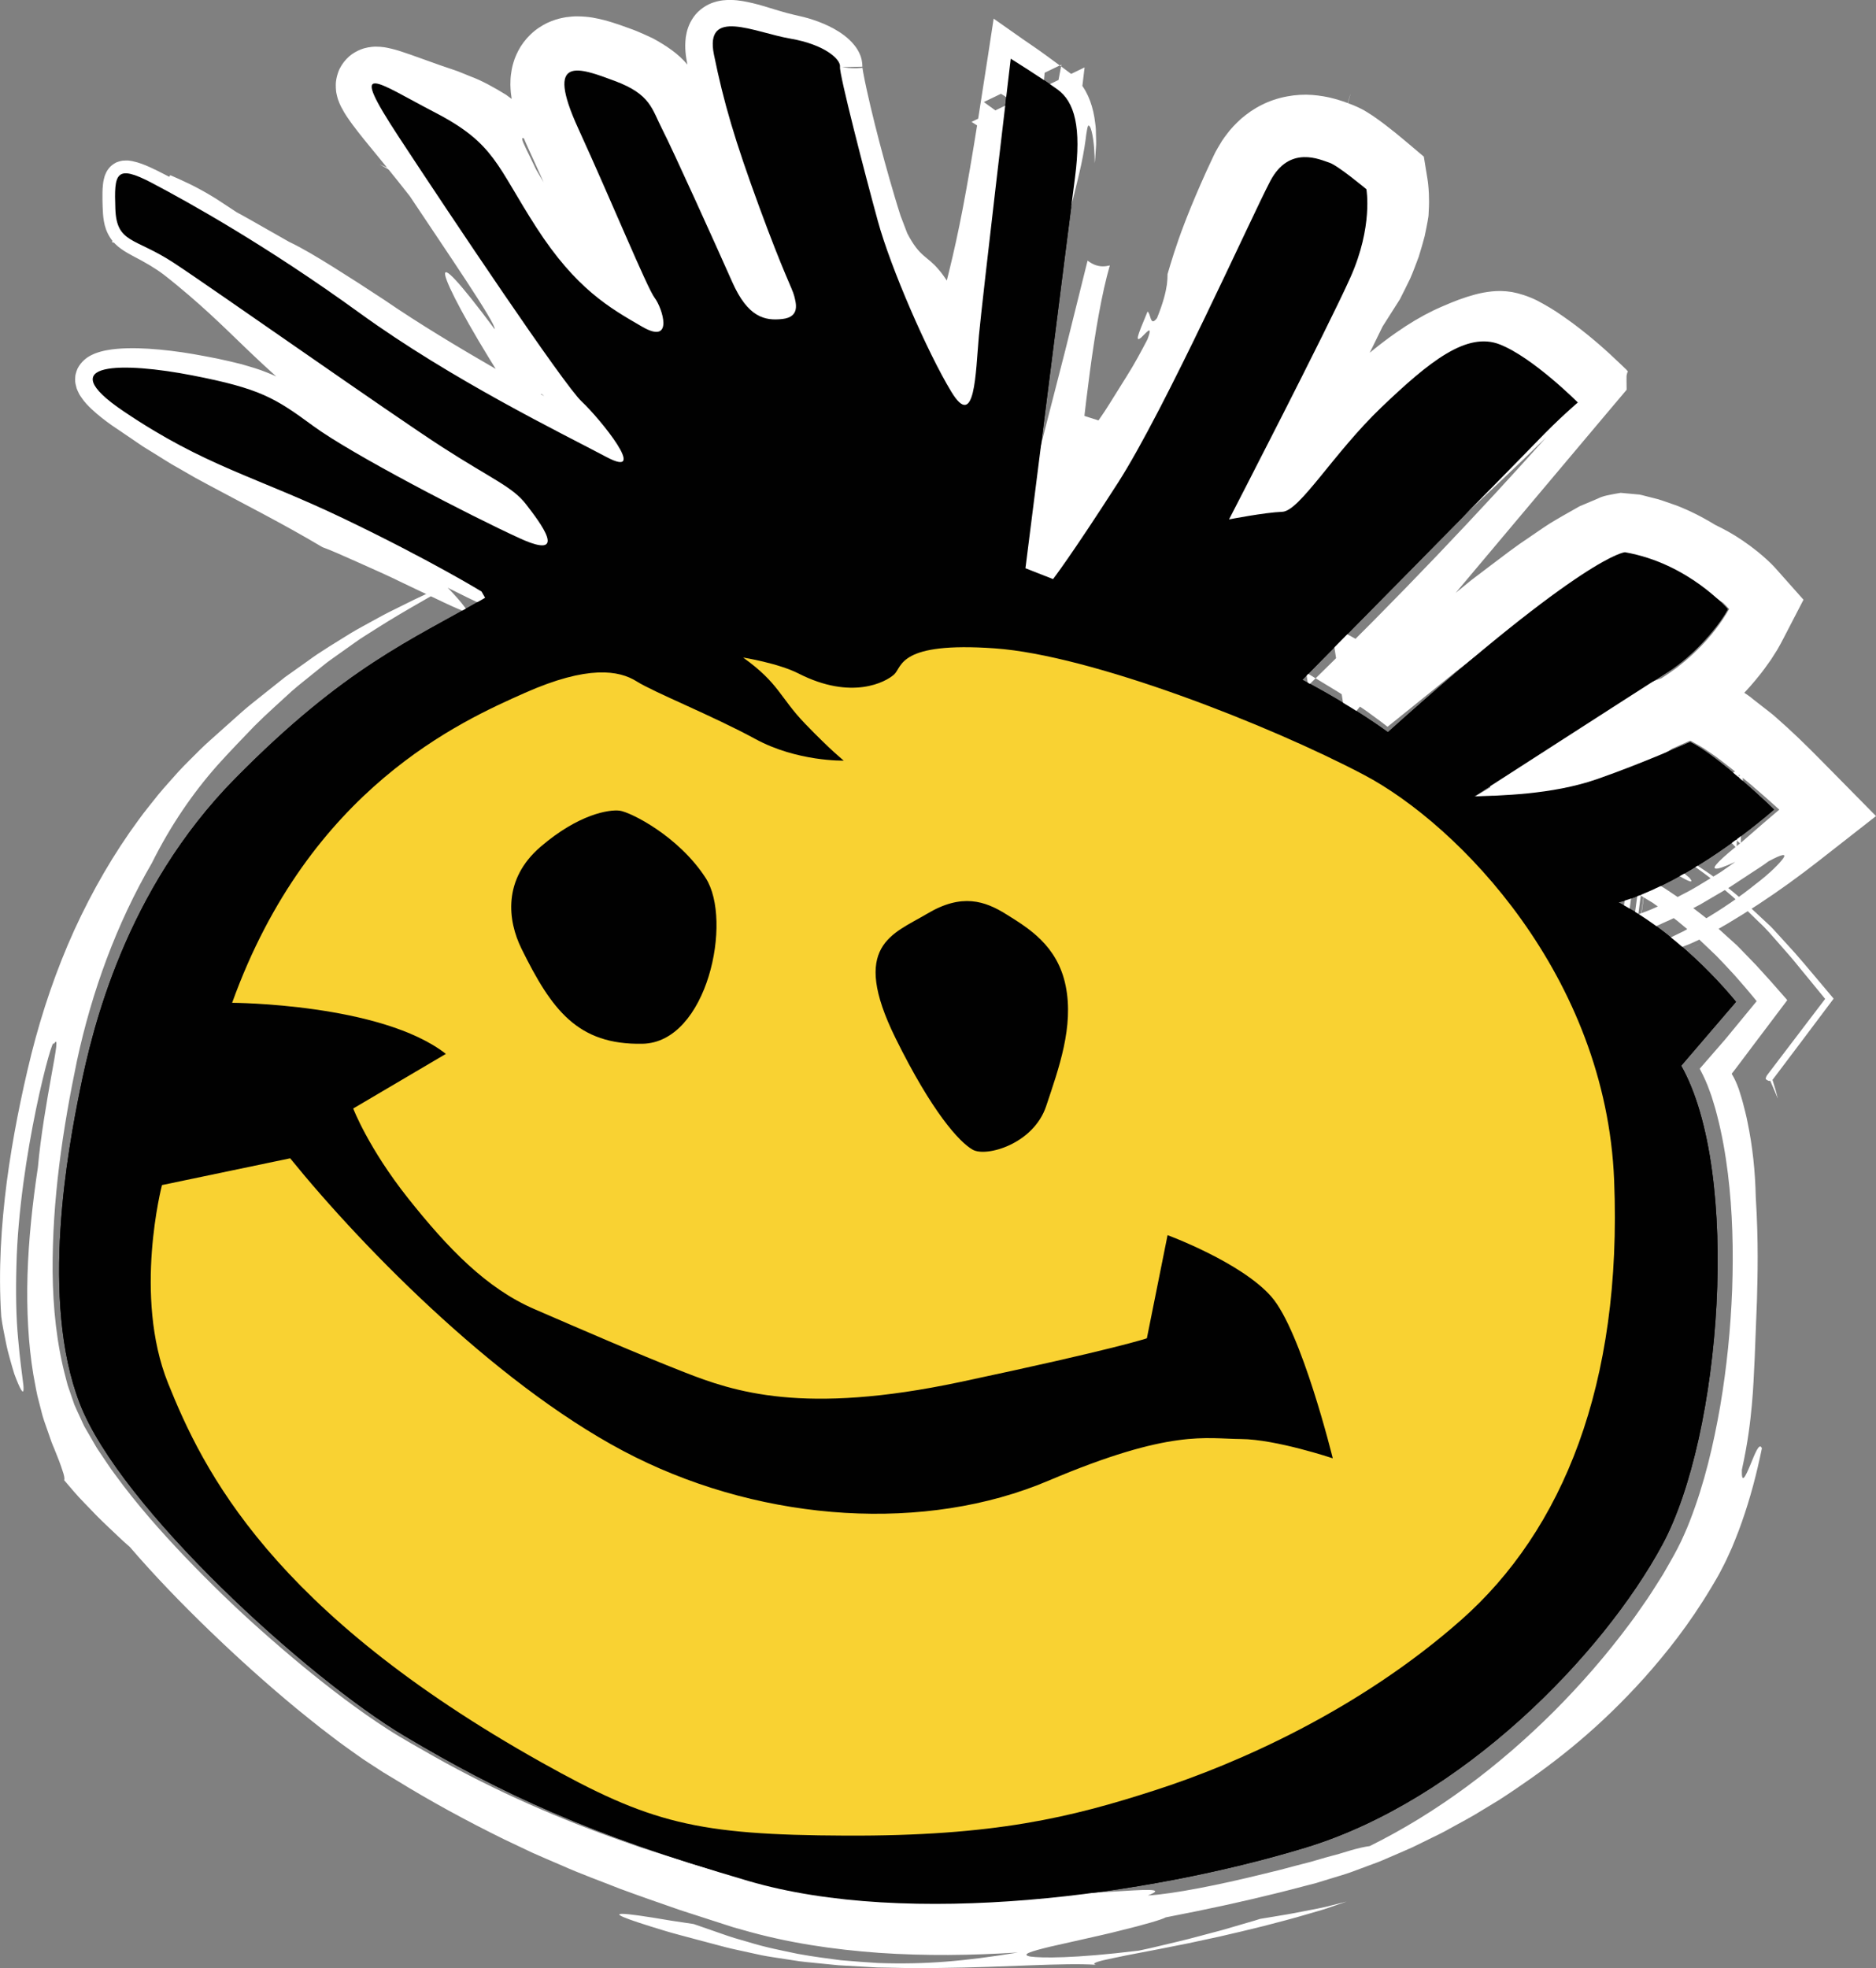 <?xml version="1.0" encoding="utf-8"?>
<!-- Generator: Adobe Illustrator 16.0.0, SVG Export Plug-In . SVG Version: 6.00 Build 0)  -->
<!DOCTYPE svg PUBLIC "-//W3C//DTD SVG 1.1//EN" "http://www.w3.org/Graphics/SVG/1.1/DTD/svg11.dtd">
<svg version="1.1" id="Layer_1" xmlns="http://www.w3.org/2000/svg" xmlns:xlink="http://www.w3.org/1999/xlink" x="0px" y="0px"
	 width="322.86px" height="338.655px" viewBox="0 0 322.86 338.655" enable-background="new 0 0 322.86 338.655"
	 xml:space="preserve">
<rect x="0" y="0" width="322.86" height="338.655" fill="#808080" stroke="none"/>
<g>
	<path fill="#010101" d="M83.485,102.857c-12.686,7.325-24.009,11.838-42.987,31.072c-18.981,19.237-24.607,43.212-26.686,53.419
		s-6.982,36.269-0.078,54.142c6.9,17.871,39.244,47.298,55.919,57.213c16.675,9.912,31.495,16.832,59.134,24.937
		c27.644,8.099,68.805,2.487,95.829-5.717c27.022-8.2,51.25-33.24,61.457-52.119c10.2-18.885,13.608-64.109,3.263-82.431
		l9.431-10.996c0,0-8.787-11.129-20.234-17.115c0,0,10.79-2.334,26.794-15.97c0,0-9.523-9.229-14.458-11.616
		c0,0-8.211,3.671-16.05,6.393c-7.84,2.719-16.84,2.789-21.11,2.978c0,0,28.339-18.262,33.24-21.369
		c4.901-3.101,9.066-8.297,10.399-10.86c0,0-6.712-7.873-17.688-9.799c0,0-6.586,0.235-40.799,30.962c0,0-5.846-4.361-14.723-9.01
		c0,0,36.234-36.703,40.28-40.914c4.039-4.211,7.13-6.804,7.13-6.804s-7.727-7.75-13.424-9.988s-12.11,2.912-20.381,10.817
		c-8.267,7.906-14.061,17.877-17.071,17.98c-3.008,0.109-9.152,1.307-9.152,1.307s17.031-32.965,20.911-41.69
		c3.887-8.728,2.727-15.122,2.727-15.122s-4.955-4.135-6.391-4.573c-1.445-0.444-6.828-3.14-10.15,3.164
		c-3.316,6.311-18.105,39.313-26.247,51.973c-8.141,12.667-11.139,16.518-11.139,16.518l-4.749-1.867c0,0,7.408-58.671,8.529-67.264
		c1.124-8.592-0.053-12.982-3.018-15.121c-2.968-2.136-8.045-5.286-8.045-5.286s-4.888,41.282-5.479,47.695
		c-0.583,6.41-0.637,16.388-4.746,9.607c-4.107-6.768-10.443-21.322-12.638-29.348c-2.2-8.021-6.677-25.325-6.519-26.552
		c0.162-1.227-2.497-3.823-8.597-4.868c-6.104-1.051-14.765-5.422-13.092,2.789c1.675,8.204,3.573,14.687,7.808,26.224
		c4.236,11.53,5.664,13.964,5.994,15.254c0.332,1.29,1.028,3.628-2.015,3.983c-3.041,0.348-5.954-0.279-8.651-6.377
		c-2.698-6.088-10.252-22.798-12.044-26.277c-1.792-3.479-1.963-5.992-8.146-8.297c-6.193-2.308-12.134-4.583-6.311,8.158
		c5.828,12.74,11.883,27.503,13.165,29.171c1.282,1.662,3.421,8.181-2.147,4.958c-5.568-3.224-11.382-6.473-18.23-17.102
		c-6.85-10.625-7.105-14.401-17.387-19.74c-10.288-5.333-15.235-9.471-6.285,4.175c8.95,13.646,28.375,42.632,31.489,45.54
		c3.114,2.898,11.711,13.503,4.245,9.534c-7.466-3.97-26.477-13.191-42.436-24.751c-15.96-11.573-29.457-19.071-35.759-22.39
		c-6.306-3.319-6.531-1.602-6.315,4.417c0.208,6.012,3.346,4.928,10.013,9.295c6.668,4.361,37.52,26.107,46.27,31.742
		c8.751,5.634,12.087,6.814,14.432,9.872c2.349,3.044,7.469,9.703-1.01,5.856c-8.482-3.856-29.052-14.521-35.655-19.379
		c-6.604-4.855-9.143-6.434-20.825-8.705c-11.682-2.275-24.635-2.467-11.789,6.195c14.061,9.487,22.742,11.205,37.775,18.404
		c15.033,7.206,23.81,12.594,23.81,12.594"/>
	<g>
		<g>
			<g>
				<path fill="#FFFFFF" d="M146.582,54.557c0.32-2.441-0.043-3.995-0.256-5.018l-0.167-0.675c-0.063-0.232-0.06-0.232-0.132-0.463
					c-0.162-0.5-0.336-1.002-0.522-1.505c-0.454-1.227-0.598-1.46-0.831-2.013c-0.22-0.504-0.443-1.015-0.668-1.531
					c-0.815-1.985-1.679-4.011-2.456-6.173c-1.625-4.259-3.045-8.626-4.223-12.418c-1.03-3.735-1.855-6.941-2.014-8.798
					c-0.234-1.912-0.106-2.698,0.537-1.841l0.213-3.126c0.088,0.411,0.184,0.862,0.288,1.35c0.104,0.494,0.23,0.886,0.355,1.38
					c0.252,0.954,0.534,2.022,0.839,3.177c0.077,0.291,0.154,0.586,0.233,0.887c0.099,0.318,0.2,0.642,0.302,0.97
					c0.205,0.657,0.415,1.334,0.63,2.028c0.447,1.396,0.837,2.821,1.394,4.365c1.058,3.052,2.115,6.28,3.273,9.399
					c0.57,1.552,1.104,3.144,1.663,4.592c0.275,0.73,0.547,1.45,0.813,2.154c0.258,0.697,0.522,1.398,0.813,2.129
					c0.139,0.358,0.277,0.711,0.412,1.059l0.217,0.562c0.139,0.387,0.276,0.771,0.412,1.152c0.125,0.385,0.247,0.766,0.369,1.145
					l0.168,0.567l0.059,0.262c0.111,0.489,0.305,1.312,0.437,2.391c0.067,0.507,0.115,1.206,0.124,1.861
					c-0.005,0.793-0.034,1.523-0.192,2.5l-0.124,0.68c-0.052,0.244-0.121,0.518-0.191,0.772c-0.15,0.531-0.29,0.994-0.517,1.545
					c-0.446,1.094-1.014,2.126-1.759,3.105c-0.726,0.986-1.532,1.744-2.394,2.457c-0.387,0.298-0.787,0.578-1.195,0.838
					c-0.409,0.261-0.842,0.509-1.163,0.66c-0.349,0.172-0.703,0.331-1.057,0.478l-0.532,0.209l-0.432,0.142
					c-0.552,0.172-1.179,0.342-1.662,0.437c-0.446,0.083-0.889,0.151-1.323,0.206l-0.163,0.02l-0.77,0.072h-0.097h-0.191
					c-0.252-0.001-0.495-0.003-0.728-0.004c-0.275-0.004-0.544-0.009-0.808-0.013c-0.344-0.011-0.681-0.028-1.008-0.053
					c-0.653-0.05-1.28-0.116-1.848-0.213c-1.098-0.235-2.06-0.521-2.859-0.803c-0.797-0.302-1.445-0.668-1.943-0.945
					c-0.993-0.579-1.387-0.936-1.194-0.947c0.197-0.024,0.988,0.31,2.5,0.817c1.504,0.453,3.74,0.974,6.958,0.744
					c0.278-0.053,0.574-0.109,0.888-0.169l0.119-0.022l0.06-0.011l0.03-0.005l0.015-0.003c-0.115,0.01,1.025-0.093,0.566-0.053
					c0.244-0.046,0.491-0.093,0.742-0.141c0.249-0.056,0.501-0.113,0.756-0.17c0.286-0.074,0.628-0.178,0.942-0.281
					c1.182-0.388,3.047-1.151,4.877-2.911c0.905-0.86,1.779-2.049,2.354-3.258c0.292-0.609,0.549-1.266,0.7-1.833
					c0.084-0.296,0.16-0.598,0.225-0.901C146.513,55.071,146.543,54.833,146.582,54.557z"/>
				<path fill="#FFFFFF" d="M134.203,57.688c0.213-0.006,0.421-0.011,0.623-0.017l0.258-0.025l0.116-0.015l0.23-0.032
					c0.155-0.025,0.294-0.039,0.457-0.076c0.647-0.16,1.305-0.349,1.998-0.835c0.667-0.445,1.277-1.159,1.583-1.858
					c0.333-0.704,0.437-1.336,0.477-1.834c0.068-1.007-0.052-1.63-0.116-2.104c-0.034-0.213-0.064-0.405-0.091-0.578
					c-0.013-0.131-0.047-0.285-0.086-0.441c-0.28-1.168-0.13-1.102,0.265-0.361c0.085,0.164,0.233,0.461,0.3,0.624
					c0.079,0.181,0.185,0.472,0.287,0.801c0.186,0.685,0.47,1.672,0.234,3.179c-0.139,0.76-0.459,1.622-0.998,2.351
					c-0.256,0.367-0.555,0.662-0.859,0.955c-0.29,0.247-0.59,0.466-0.889,0.663c-0.266,0.156-0.532,0.298-0.792,0.425
					c-0.257,0.123-0.451,0.189-0.666,0.274c-0.441,0.172-0.73,0.241-1.006,0.328c0,0-0.034,0.005-0.1,0.015
					c-0.033,0.005-0.074,0.011-0.122,0.019c-0.024,0.004-0.051,0.007-0.079,0.012c-0.096,0.009-0.199,0.02-0.307,0.03
					c-0.138,0.008-0.339,0.02-0.595,0.036c-0.128,0.007-0.271,0.016-0.425,0.025c-0.054,0.007-0.193,0.006-0.35,0.001
					c-0.148-0.004-0.302-0.01-0.461-0.015c-0.637-0.027-1.361-0.064-2.088-0.269c-0.37-0.09-0.755-0.183-1.145-0.308
					c-0.381-0.162-0.773-0.34-1.17-0.534c-0.842-0.359-1.457-0.927-2.182-1.478c-0.662-0.568-1.146-1.192-1.717-1.83
					c-0.46-0.628-0.854-1.265-1.272-1.911c-0.389-0.641-0.649-1.256-0.968-1.878c-0.147-0.304-0.292-0.605-0.437-0.903
					c-0.115-0.256-0.229-0.509-0.34-0.758c-0.448-0.995-0.865-1.924-1.223-2.721c-0.716-1.593-1.193-2.655-1.193-2.655
					c-0.836-2.732,0.474-0.589,2.429,3.126c0.494,0.948,1.037,1.991,1.603,3.077c0.33,0.605,0.667,1.222,1.006,1.844
					c0.433,0.618,0.869,1.242,1.304,1.863c0.265,0.305,0.556,0.606,0.835,0.901c0.302,0.291,0.521,0.598,0.904,0.854
					c0.351,0.264,0.705,0.52,1.058,0.764c0.338,0.256,0.791,0.409,1.18,0.599c0.793,0.404,1.641,0.511,2.432,0.664
					C132.903,57.734,133.829,57.757,134.203,57.688z"/>
				<path fill="#FFFFFF" d="M124.929,53.725c0,0,0.028,0.082,0.078,0.224c0.025,0.071,0.055,0.158,0.089,0.257
					c0.006,0.04-0.036-0.027-0.051-0.042c-0.021-0.028-0.042-0.06-0.058-0.096l-0.023-0.056l-0.009-0.03
					c0.003-0.003-0.009-0.003,0.006-0.01l0.953-0.277c0.638-0.179,1.279-0.359,1.923-0.54c1.29-0.353,2.596-0.693,3.915-1.018
					l0.992-0.241l0.498-0.119l0.125-0.029c-16.835,4.326-4.667,1.2-8.424,2.167l0,0.002l0.001,0.008l0.012,0.062
					c0.01,0.063,0.043,0.209,0.034,0.203l0,0.034l0,0.018v0.004v0.001l0.168-0.04l0.109-0.028l0.436-0.11
					c1.147-0.288,2.381-0.556,3.488-0.771c0.572-0.132,1.15-0.243,1.732-0.33l0.652-0.106l0.556-0.073
					c0.418-0.034,0.638-0.07,0.906-0.084c0.237-0.006,0.471-0.012,0.701-0.019c0.849,0.027,1.182,0.124,1.377,0.205
					c0.295,0.174-0.069-0.096-0.004-0.078c0.375,0.439,0.052-0.375-2.689-0.051c-0.421,0.033-0.825,0.089-1.25,0.17
					c-0.649,0.091-1.296,0.209-1.938,0.356l-1.904,0.397c-0.663,0.147-1.323,0.305-1.982,0.474l-0.377,0.093
					c-0.021,0.003-0.006-0.001-0.011-0.002l0-0.01l-0.001-0.019l-0.002-0.039l-0.03-0.144l-0.015-0.073l-0.008-0.037
					c3.768-0.97-8.435,2.164,8.446-2.175l-0.149,0.035l-0.298,0.071l-0.597,0.144c-1.592,0.386-3.18,0.798-4.763,1.234l-2.372,0.674
					l-0.261,0.077l0,0.002l0.001,0.005l0.002,0.01c0.011,0.053,0.029,0.105,0.055,0.153c0.013,0.024,0.028,0.048,0.044,0.07
					c0.007,0.009,0.02,0.028,0.023,0.027l-0.054-0.143l-0.218-0.575c-0.147-0.385-0.295-0.772-0.445-1.162
					c-0.309-0.818-0.621-1.644-0.933-2.468c-1.312-3.369-2.42-6.595-3.425-9.173c0.281-0.355,1.548,1.877,3.198,5.515
					c0.424,0.922,0.887,1.929,1.379,3.001c0.468,1.055,0.965,2.175,1.482,3.34c0.124,0.283,0.25,0.568,0.375,0.856l0.089,0.207
					l-0.014-0.02c-0.007-0.014-0.011-0.03-0.011-0.047l0.003-0.027l0.004-0.014l0.002-0.007l0.001-0.002
					c0.013-0.004-0.028,0.007,0.029-0.009l0.24-0.068l0.962-0.268c1.284-0.353,2.574-0.689,3.869-1.01l0.973-0.237l0.487-0.117
					l0.244-0.058c1.611-0.413-12.936,3.329-6.787,1.751l0.015,0.059l0.053,0.207l0.019,0.08l-0.002-0.006l-0.001-0.003l0.371-0.086
					l1.671-0.36l1.094-0.228l0.823-0.154l1.301-0.206c1.45-0.191,2.253-0.144,2.767-0.072c0.522,0.08,0.694,0.239,0.644,0.197
					c-0.096-0.078-0.106-0.103-0.263-0.306c-0.068-0.125-0.261-0.426-0.356-0.708c-0.028-0.117-0.13-0.337-0.192-0.531
					c-0.065-0.198-0.116-0.398-0.152-0.598c-0.11-0.453-0.24-1.019-0.275-1.524c0.024,0.426,0.157,1.042,0.284,1.575
					c0.046,0.242,0.117,0.499,0.221,0.766c0.12,0.284,0.133,0.42,0.259,0.646c0.21,0.405,0.36,0.593,0.475,0.681
					c0.021,0.024-0.06-0.074-0.475-0.16c-0.451-0.106-1.16-0.155-2.273-0.033c-0.351,0.026-0.699,0.068-1.043,0.126l-0.258,0.046
					l-0.406,0.06l-0.806,0.142l-2.406,0.501l-1.559,0.361c0.001,0.013-0.002,0.011-0.01-0.007c-0.013-0.028-0.021-0.037-0.037-0.081
					l-0.075-0.225l-0.002-0.007c-6.681,1.715,9.112-2.344,7.431-1.913l-0.118,0.028l-0.47,0.112l-0.939,0.228l-1.868,0.472
					c-1.242,0.321-2.476,0.657-3.701,1.006l-0.364,0.105l-0.001,0.003l-0.003,0.006l-0.005,0.012l-0.009,0.022
					c-0.021,0.061-0.025,0.117-0.018,0.166c-0.121-0.226-0.235-0.439-0.34-0.635c-0.118-0.211-0.226-0.403-0.32-0.572
					c-0.195-0.333-0.35-0.563-0.449-0.644C124.521,51.905,124.547,52.337,124.929,53.725z"/>
				<path fill="#FFFFFF" d="M175.873,88.124c0.519,1.131,1.431-3.724,3.27-11.521c1.142-4.45,2.561-9.975,4.166-16.231
					c1.173-4.714,2.482-9.979,3.863-15.529c0,0,0.892,0.724,1.853,0.902c0.954,0.232,1.978-0.081,1.977-0.08
					c-1.395,4.826-2.519,11.495-3.425,18.232c-0.209,1.646-0.424,3.335-0.642,5.053c-0.098,0.828-0.195,1.664-0.294,2.503
					c-0.055,0.136,0.078,0.13,0.158,0.165l0.263,0.085l0.525,0.169l1.053,0.331l0.264,0.082l0.132,0.04
					c0.043,0.013,0.06-0.067,0.091-0.096l0.334-0.491l0.668-0.984c0.444-0.657,0.849-1.339,1.271-2.003
					c0.822-1.317,1.643-2.63,2.454-3.93c1.413-2.219,2.57-4.411,3.628-6.434c0.554-1.479,0.437-1.663,0.122-1.459
					c-0.318,0.213-0.84,0.822-1.22,1.166c-0.415,0.334-0.677,0.405-0.534-0.233c0.143-0.624,0.696-1.97,1.642-4.244
					c0.272,0.133,0.39,0.759,0.564,1.23c0.179,0.461,0.421,0.74,1.068-0.119c1.104-2.73,1.513-4.489,1.7-5.777
					c0.087-0.649,0.108-1.189,0.109-1.678v-0.091l0.066-0.23l0.138-0.47c0.094-0.313,0.188-0.63,0.284-0.953
					c0.2-0.641,0.408-1.306,0.63-2.014c0.457-1.411,1.003-2.998,1.727-4.896c0.364-0.954,0.764-1.971,1.233-3.118
					c0.485-1.175,1.029-2.455,1.642-3.859c0.616-1.432,1.29-2.882,2.042-4.473c0.095-0.199,0.189-0.401,0.286-0.604l0.073-0.153
					l0.135-0.265L209.269,26l0.332-0.585c0.232-0.388,0.467-0.779,0.704-1.175c0.244-0.393,0.596-0.841,0.91-1.256
					c0.593-0.822,1.482-1.731,2.395-2.571c1.026-0.857,2.144-1.681,3.514-2.354c2.684-1.385,5.979-1.936,8.72-1.722
					c1.331,0.106,2.649,0.332,3.732,0.634c0.293,0.074,0.558,0.151,0.804,0.229l0.734,0.235c0.274,0.098,0.551,0.196,0.831,0.295
					L232,17.749l0.028,0.01l-0.448,1.444l-1.055,3.365l-0.527,1.684c-0.725,2.347,3.833-12.911,1.983-6.501
					c0.302,0.105,0.604,0.219,0.902,0.342c0.6,0.245,1.191,0.524,1.764,0.831l0.15,0.084l0.09,0.055l0.179,0.109l0.357,0.222
					l0.717,0.456c0.268,0.169,0.399,0.272,0.586,0.402l0.53,0.378c0.37,0.261,0.694,0.504,1.002,0.741
					c1.304,0.988,2.421,1.897,3.729,3.002l3.054,2.579l0.604,3.702c0.162,0.989,0.166,1.338,0.219,1.909
					c0.056,0.576,0.045,0.993,0.063,1.514c0.042,1.029-0.03,1.972-0.077,2.981c0,0-0.012,0.094-0.033,0.271
					c-0.018,0.18-0.06,0.431-0.122,0.745c-0.119,0.63-0.288,1.532-0.517,2.596c-0.286,1.03-0.606,2.237-1.008,3.49
					c-0.465,1.218-0.93,2.531-1.481,3.779c-0.593,1.221-1.195,2.441-1.764,3.549c-0.551,0.867-1.065,1.677-1.506,2.371
					c-0.881,1.386-1.468,2.31-1.468,2.31c-3.055,6.238-6.12,12.496-9.192,18.77c-3.093,6.163-6.194,12.341-9.301,18.531
					c-3.209-4.281-6.428-8.576-9.646-12.87c1.641-0.318,3.102-0.602,4.755-0.858c0.825-0.125,1.592-0.259,2.466-0.376l0.723-0.076
					l0.181-0.019c0.025,0.02,0.067-0.044,0.11-0.111l0.124-0.184l0.498-0.733l1.994-2.939l0.498-0.736
					c0.168-0.244,0.383-0.406,0.571-0.613l1.148-1.171l2.111-2.14c1.318-1.318,2.479-2.414,3.558-3.455
					c2.152-2.064,3.948-3.722,5.538-5.098c3.188-2.767,5.55-4.464,7.792-5.943c2.195-1.421,4.274-2.538,6.302-3.405
					c2.006-0.88,3.777-1.56,5.646-2.058c0.926-0.251,1.892-0.437,2.931-0.544c1.031-0.108,2.158-0.102,3.452,0.107
					c1.262,0.235,2.735,0.688,4.256,1.428c1.498,0.791,2.997,1.658,4.409,2.663c2.851,1.968,5.555,4.172,8.111,6.512l1.896,1.78
					c0.553,0.555,1.562,1.376,1.198,1.412c-0.051,0.217-0.13,0.403-0.152,0.644l-0.005,0.776l0.018,1.54
					c0.07,0.011-0.168,0.258-0.306,0.427l-0.461,0.546l-0.923,1.094l-1.848,2.19c-4.954,5.883-9.9,11.757-14.836,17.619
					c-10.014,11.906-19.984,23.761-29.888,35.537c-0.882-5.654-1.753-11.242-2.625-16.829c1.351,0.744,2.699,1.486,4.045,2.227
					l2.015,1.116l0.487,0.271l0.141,0.085l0.282,0.17l1.086,0.664c0.252,0.169,0.51,0.329,0.754,0.507
					c0.03,0.037,0.058,0.028,0.085-0.009l0.083-0.073l0.165-0.146l0.331-0.291l0.661-0.578c1.529-1.33,3.057-2.656,4.58-3.98
					c2.101-1.724,4.197-3.445,6.289-5.161l3.146-2.562l3.283-2.49c2.188-1.655,4.327-3.314,6.726-4.897
					c1.186-0.798,2.294-1.595,3.542-2.385l0.979-0.589c0.341-0.203,0.584-0.355,1.151-0.673l2.959-1.678l3.092-1.306
					c1.011-0.526,2.1-0.651,3.167-0.869c0.268-0.054,0.546-0.075,0.811-0.138l0.816,0.075l1.629,0.15l0.813,0.076
					c0.271,0.049,0.543,0.132,0.814,0.196l1.626,0.413c1.091,0.231,2.142,0.676,3.206,1.023c0.531,0.179,1.063,0.363,1.582,0.595
					l1.384,0.608c1.544,0.713,3.012,1.529,4.437,2.393c1.408,0.683,3.012,1.529,4.693,2.685c0.846,0.573,1.718,1.218,2.62,1.945
					c0.454,0.38,0.907,0.749,1.387,1.191c0.236,0.212,0.478,0.433,0.734,0.686l0.396,0.392c0.156,0.163,0.246,0.245,0.532,0.566
					l4.796,5.397l-3.43,6.62c-0.346,0.667-0.729,1.385-1.106,2.027c-0.348,0.546-0.701,1.1-1.061,1.664
					c-0.716,1.022-1.454,2.064-2.258,3.024c-1.59,1.972-3.384,3.882-5.594,5.777c-0.568,0.47-1.082,0.951-1.721,1.412
					c-0.635,0.457-1.274,0.917-1.92,1.382c-0.942,0.638-1.899,1.286-2.871,1.943c-1.894,1.267-3.839,2.568-5.819,3.893
					c-7.935,5.275-16.425,10.918-24.386,16.21c-2.422-7.606-4.729-14.853-7.038-22.099c1.937-0.117,3.604-0.2,5.144-0.345
					c0.792-0.059,1.539-0.143,2.269-0.231c0.744-0.076,1.456-0.173,2.134-0.291c2.755-0.423,5.197-1.013,7.043-1.767l0.764,0.987
					c0.198-0.1,0.399-0.2,0.604-0.302c0.256-0.136,0.516-0.272,0.778-0.411c0.529-0.266,1.071-0.538,1.625-0.816
					c1.112-0.542,2.28-1.079,3.498-1.611c0.61-0.261,1.231-0.526,1.862-0.795c1.048-0.436,2.11-0.878,3.188-1.327
					c0.741-0.323,1.343-0.513,2.019-0.768c0.661-0.24,1.326-0.481,1.995-0.724c1.34-0.48,2.693-0.966,4.062-1.456
					c0.684-0.242,1.371-0.486,2.061-0.73c0.09-0.067,0.164,0.045,0.245,0.073l0.24,0.14l0.48,0.281l0.965,0.563
					c1.296,0.747,2.579,1.519,3.847,2.312c1.271,0.8,2.58,1.519,3.781,2.541l1.842,1.435l0.922,0.72
					c0.314,0.243,0.619,0.481,0.859,0.696c3.005,2.624,5.371,4.938,8.066,7.671l9.392,9.525l-9.946,7.781
					c-6.706,5.246-13.81,9.952-20.805,13.638l-1.213,0.549l-1.281,0.503l-2.57,0.985l-2.763,0.889
					c-0.434,0.146-1.026,0.285-1.532,0.422l-0.788,0.202c-0.313,0.078-0.793,0.183-1.139,0.461
					c0.878-6.667,1.756-13.333,2.665-20.06c2.527,1.692,5.104,3.35,7.263,5.25c0.752,0.903,0.195,0.778-1.223-0.013
					c-1.347-0.839-3.864-2.138-6.831-3.726c-0.722,5.346-1.444,10.692-2.264,16.749l0.586-0.156
					c0.185-0.052,0.426-0.117,0.527-0.155c0.262-0.089,0.526-0.179,0.795-0.27c0.534-0.183,1.096-0.372,1.56-0.573
					c0.956-0.41,2.038-0.792,2.959-1.267c0.952-0.461,1.923-0.932,2.901-1.406c0.921-0.517,1.849-1.038,2.773-1.558
					c3.657-2.115,7.004-4.429,9.521-6.47c2.604-1.96,4.287-3.721,4.848-4.524c0.545-0.82-0.13-0.765-2.562,0.543
					c-0.939,0.724-1.964,1.346-2.944,1.994c-0.982,0.646-1.955,1.286-2.918,1.919c-0.938,0.661-1.98,1.194-2.951,1.789
					c-0.985,0.579-1.962,1.153-2.93,1.722c-2.033,1.035-3.949,2.134-6.035,3.023c-0.512,0.232-1.021,0.464-1.528,0.695
					c-0.536,0.21-1.071,0.419-1.604,0.628c-0.535,0.208-1.048,0.42-1.65,0.605c-0.6,0.191-1.075,0.373-1.97,0.59
					c0.512-3.786,1.019-7.531,1.524-11.276c1.792,1.032,3.647,1.982,5.33,3.061c0.825,0.555,1.646,1.107,2.462,1.656l1.224,0.824
					l1.146,0.878l1.141,0.878l1.298,1.017c0.956,0.754,1.905,1.692,2.861,2.531l1.433,1.294c0.488,0.426,0.956,0.864,1.381,1.327
					c0.883,0.914,1.763,1.824,2.64,2.732c1.706,1.847,3.361,3.713,5.035,5.64c0.095,0.123,0.231,0.238,0.291,0.368l-0.371,0.492
					l-0.745,0.987l-1.495,1.984l-3.023,4.002l-2.667,3.549l-0.681,0.897l-0.341,0.44c-0.084,0.149-0.331,0.279-0.141,0.46
					c0.455,0.757,0.792,1.549,1.086,2.354c0.091,0.229,0.061,0.184,0.283,0.886c0.161,0.535,0.346,1.075,0.474,1.607
					c0.272,1.068,0.569,2.146,0.771,3.216c0.901,4.293,1.342,8.611,1.438,12.998c0.492,7.863,0.313,13.444,0.204,17.776
					c-0.171,4.329-0.291,7.394-0.397,10.09c-0.135,2.703-0.217,5.048-0.483,7.925c-0.269,2.879-0.651,6.287-1.716,11.136
					c-0.079,2.619,0.618,1.136,1.409-0.742c0.776-1.87,1.592-4.129,2.036-2.965c-0.905,4.44-2.019,8.63-3.434,12.643
					c-0.362,1.005-0.706,1.989-1.12,2.978c-0.2,0.491-0.399,0.979-0.597,1.463c-0.223,0.49-0.443,0.977-0.663,1.459
					c-0.418,0.956-0.941,1.933-1.432,2.879c-0.494,0.933-0.966,1.673-1.442,2.497c-3.813,6.39-7.769,11.334-11.583,15.617
					c-7.672,8.505-14.854,14.183-22.166,19.127c-0.921,0.609-1.821,1.233-2.751,1.821c-0.941,0.571-1.883,1.142-2.827,1.714
					c-1.856,1.177-3.846,2.204-5.825,3.298c-0.979,0.561-2.012,1.066-3.063,1.57c-1.042,0.511-2.099,1.028-3.171,1.555
					c-1.085,0.506-2.222,0.964-3.355,1.464c-1.145,0.482-2.277,1.024-3.512,1.445c-1.215,0.451-2.454,0.911-3.723,1.383
					c-1.27,0.463-2.627,0.82-3.981,1.253c-0.681,0.21-1.369,0.421-2.066,0.636c-0.673,0.174-1.354,0.351-2.045,0.529
					c-1.38,0.348-2.787,0.751-4.243,1.094c-5.812,1.456-12.263,2.873-19.616,4.287c-0.495,0.336-3.781,1.295-7.8,2.267
					c-2.001,0.527-4.197,0.986-6.298,1.474c-2.109,0.475-4.124,0.929-5.778,1.301c-3.31,0.807-5.192,1.369-3.376,1.699
					c1.801,0.248,7.327,0.364,18.612-1.019c0,0,0.331-0.069,0.909-0.192c0.58-0.115,1.404-0.306,2.39-0.544
					c1.972-0.481,4.607-1.06,7.213-1.779c1.305-0.346,2.609-0.692,3.832-1.017c1.216-0.354,2.351-0.686,3.324-0.97
					c0.971-0.283,1.78-0.521,2.348-0.686c0.564-0.177,0.888-0.278,0.888-0.278s0.911-0.15,2.278-0.377
					c1.368-0.226,3.195-0.517,5.021-0.892c1.84-0.368,3.612-0.662,5.135-1.089c1.473-0.375,2.455-0.625,2.455-0.625
					c-1.087,0.374-2.23,0.769-3.419,1.178c-1.177,0.393-2.28,0.677-3.479,1.035c-2.363,0.714-4.856,1.337-7.377,2.001
					c-2.523,0.639-5.081,1.229-7.577,1.807c-2.505,0.517-4.936,1.099-7.23,1.526c-4.576,0.938-8.559,1.62-11.154,2.199
					c-2.606,0.521-3.832,0.914-2.901,1.139c-5.64-0.369-15.538,0.43-26.811,0.543c-1.411,0.015-2.84,0.029-4.279,0.044
					c-1.452-0.03-2.916-0.061-4.384-0.09l-2.208-0.04l-2.229-0.127c-1.489-0.084-2.976-0.169-4.455-0.253
					c-1.494-0.149-2.979-0.299-4.451-0.446c-0.737-0.081-1.466-0.131-2.2-0.237c-0.735-0.112-1.466-0.225-2.192-0.335
					c-1.453-0.235-2.879-0.417-4.291-0.693c-1.418-0.31-2.807-0.612-4.16-0.908c-0.654-0.151-1.397-0.295-1.952-0.451
					c-0.583-0.153-1.157-0.306-1.722-0.454c-1.129-0.3-2.221-0.589-3.268-0.867c-2.095-0.568-4.012-1.048-5.704-1.564
					c-3.385-1.027-5.858-1.829-7.01-2.324c-1.153-0.496-0.983-0.685,0.904-0.492c0.943,0.096,2.314,0.287,4.161,0.58
					c0.92,0.152,1.961,0.324,3.13,0.517c1.163,0.175,2.453,0.368,3.876,0.582c1.651,0.573,3.229,1.12,4.741,1.645
					c0.776,0.259,1.453,0.522,2.266,0.758c0.809,0.234,1.601,0.464,2.375,0.688c3.113,0.968,5.94,1.488,8.581,2.047
					c2.63,0.481,5.048,0.783,7.331,1.087c2.267,0.196,4.396,0.362,6.441,0.481c8.149,0.284,14.943-0.304,24.09-1.814
					c-8.017,0.518-15.984,0.609-23.911,0.067c-7.924-0.572-15.815-1.729-23.582-3.98c-0.478-0.134-0.985-0.261-1.438-0.4
					l-1.322-0.426l-2.636-0.851c-1.753-0.566-3.501-1.132-5.243-1.694c-3.476-1.204-6.928-2.406-10.345-3.666
					c-3.403-1.352-6.809-2.565-10.13-4.054c-1.665-0.723-3.333-1.414-4.976-2.157c-1.633-0.774-3.261-1.546-4.884-2.315
					c-6.44-3.165-12.686-6.566-18.56-10.186l-2.221-1.335l-2.303-1.497c-1.569-0.983-2.943-2.044-4.404-3.063
					c-1.435-1.031-2.783-2.107-4.171-3.154c-1.365-1.063-2.679-2.155-4.015-3.227c-5.263-4.348-10.241-8.843-15.029-13.462
					c-4.787-4.621-9.375-9.363-13.697-14.379c0,0-0.184-0.162-0.505-0.445c-0.324-0.28-0.784-0.687-1.317-1.203
					c-1.068-1.03-2.53-2.356-3.941-3.787c-1.388-1.469-2.825-2.872-3.836-4.064c-1.018-1.189-1.696-1.981-1.696-1.981
					c0.12-0.257,0.003-0.849-0.313-1.727c-0.293-0.927-0.764-2.183-1.389-3.685c-0.152-0.384-0.33-0.75-0.487-1.193
					c-0.154-0.446-0.315-0.911-0.483-1.395c-0.322-0.962-0.727-1.986-1.046-3.072c-0.278-1.082-0.573-2.228-0.883-3.431
					c-0.267-1.196-0.465-2.444-0.716-3.736c-0.85-5.167-1.169-11.001-0.992-17.066c0.183-6.065,0.859-12.364,1.791-18.547
					c0.475-5.371,1.539-11.406,2.307-15.691c0.782-4.336,1.301-6.984,0.414-5.466c-0.001-2.41-5.973,19.488-6.418,38.044
					c-0.131,4.622-0.063,8.987,0.292,12.609c0.296,3.611,0.728,6.448,0.897,7.943c0.142,1.49-0.098,1.636-0.875-0.149
					c-0.193-0.447-0.421-1.017-0.679-1.716c-0.215-0.691-0.456-1.514-0.722-2.475c-0.276-0.964-0.564-2.065-0.792-3.294
					c-0.238-1.231-0.555-2.628-0.738-4.139c-0.519-7.962,0-15.658,0.957-23.171c0.501-3.749,1.112-7.457,1.825-11.109
					c0.724-3.674,1.489-7.177,2.407-10.857c1.843-7.316,4.292-14.508,7.377-21.307c3.107-6.793,6.825-13.222,11.119-19.048
					c1.057-1.466,2.222-2.848,3.32-4.253c1.138-1.378,2.351-2.684,3.514-4.006c1.198-1.293,2.468-2.508,3.687-3.742
					c1.229-1.211,2.455-2.235,3.667-3.344c1.214-1.083,2.417-2.157,3.61-3.222c1.195-1.06,2.488-2.03,3.71-3.029
					c1.238-0.984,2.463-1.958,3.676-2.923c1.273-0.904,2.534-1.798,3.78-2.683c2.445-1.817,5.057-3.313,7.508-4.863
					c1.241-0.753,2.509-1.406,3.736-2.093c1.231-0.682,2.445-1.346,3.65-1.924c1.203-0.596,2.387-1.182,3.553-1.759
					c1.151-0.541,2.283-1.072,3.396-1.595c2.19-1.023,4.304-2.01,6.335-2.959c-5.525,3.292-11.071,6.233-16.25,9.537
					c-1.286,0.844-2.605,1.599-3.832,2.5c-1.238,0.88-2.468,1.754-3.693,2.626c-1.245,0.847-2.358,1.846-3.537,2.763
					c-1.154,0.945-2.338,1.858-3.459,2.837c-2.182,2.016-4.431,3.989-6.557,6.122c-2.084,2.179-4.202,4.348-6.306,6.694
					c-4.241,4.795-8.061,10.357-11.265,16.8c-6.103,10.499-10.313,22.071-12.886,33.982c-2.477,11.879-4.277,24.027-4.199,36.362
					c0.066,6.153,0.68,12.363,2.3,18.388l0.295,1.13l0.381,1.109l0.764,2.217c0.297,0.725,0.648,1.431,0.971,2.146
					c0.347,0.701,0.617,1.452,1.037,2.106l1.17,2.021c0.387,0.676,0.772,1.353,1.223,1.981c0.883,1.271,1.698,2.596,2.637,3.82
					c3.64,4.999,7.726,9.623,11.964,14.076c4.252,4.443,8.654,8.737,13.25,12.805c4.587,4.077,9.302,8.003,14.201,11.681
					c2.456,1.83,4.954,3.604,7.534,5.259c2.584,1.668,5.258,3.118,7.898,4.638c10.615,5.982,21.763,10.874,33.107,14.802
					c2.815,1.047,5.695,1.882,8.535,2.811c2.836,0.941,5.717,1.718,8.571,2.552c1.431,0.404,2.852,0.837,4.286,1.213
					c1.44,0.339,2.879,0.679,4.316,1.017c1.437,0.334,2.905,0.515,4.351,0.776c0.727,0.116,1.448,0.255,2.176,0.351l2.189,0.24
					c5.823,0.712,11.668,0.844,17.451,0.749c1.446-0.042,2.89-0.083,4.331-0.125c1.439-0.093,2.876-0.186,4.31-0.278l2.147-0.144
					l2.14-0.213c1.423-0.146,2.844-0.289,4.262-0.434c0.869,0.254,3.033,0.329,5.689,0.331c2.649-0.046,5.789-0.182,8.593-0.363
					c5.61-0.334,9.908-0.706,6.418,0.637c4.321-0.241,12.26-1.812,19.851-3.693c0.95-0.232,1.896-0.464,2.83-0.692
					c0.931-0.246,1.85-0.489,2.749-0.727c0.903-0.233,1.788-0.462,2.645-0.683c0.866-0.253,1.705-0.498,2.509-0.732
					c0.812-0.22,1.588-0.43,2.32-0.628c0.726-0.218,1.408-0.424,2.04-0.613c1.271-0.366,2.368-0.619,3.233-0.726
					c11.631-5.751,22.243-13.757,31.666-23.134c4.696-4.71,9.108-9.767,13.125-15.184c1.027-1.334,1.949-2.759,2.93-4.135
					c0.955-1.397,1.831-2.858,2.75-4.286c0.845-1.493,1.714-2.933,2.517-4.489c0.402-0.785,0.791-1.574,1.131-2.373
					c0.367-0.794,0.69-1.597,1.003-2.402c2.501-6.442,4.043-13.069,5.203-19.719c1.133-6.655,1.795-13.354,2.054-20.045
					c0.227-6.691,0.083-13.379-0.742-20.007c-0.412-3.313-0.986-6.61-1.83-9.87c-0.205-0.815-0.425-1.628-0.688-2.435l-0.312-1.007
					l-0.327-0.9c-0.423-1.206-0.95-2.366-1.537-3.484l-0.121-0.237c-0.039-0.042-0.012-0.076,0.024-0.109l0.089-0.102l0.353-0.405
					l0.703-0.81l1.401-1.61l1.392-1.6l0.346-0.398l0.563-0.68l1.169-1.42c0.779-0.947,1.558-1.893,2.335-2.836l1.166-1.417
					l0.146-0.178l0.073-0.088c0.027-0.03-0.027-0.052-0.037-0.078l-0.245-0.304l-0.495-0.601c-0.659-0.799-1.327-1.586-2.009-2.356
					c-0.669-0.78-1.35-1.552-2.068-2.298c-0.714-0.749-1.396-1.518-2.133-2.247c-0.755-0.717-1.508-1.433-2.259-2.147l-1.129-1.065
					l-1.142-0.965c-0.683-0.57-1.362-1.139-2.041-1.706c-1.388-1.102-2.86-2.102-4.279-3.145c-1.505-0.943-3.043-1.834-4.555-2.739
					c-0.257,1.9-0.514,3.8-0.749,5.542c0.617-0.141,1.066-0.289,1.538-0.433c0.48-0.141,0.942-0.294,1.377-0.466
					c0.882-0.339,1.794-0.639,2.622-1.034c0.845-0.377,1.687-0.752,2.525-1.126c0.807-0.42,1.609-0.838,2.409-1.256
					c1.628-0.798,3.12-1.759,4.634-2.67c0.746-0.47,1.527-0.889,2.235-1.397c0.715-0.499,1.427-0.995,2.137-1.489
					c-1.915,0.864-2.97,1.24-3.391,1.147c-0.411-0.081-0.099-0.509,0.696-1.322c0.805-0.8,2.137-1.925,3.855-3.29
					c1.665-1.434,3.649-3.197,5.905-5.095l0.511-0.43l-0.483-0.434c-2.712-2.437-5.73-5.089-9.158-7.722
					c-0.429-0.327-0.859-0.655-1.292-0.984l-1.345-0.919c-0.875-0.649-1.848-1.15-2.795-1.687c-0.23-0.24-0.489-0.015-0.74,0.079
					l-0.755,0.334l-1.503,0.667c-1.003,0.435-1.98,0.904-2.979,1.302c-1.967,0.8-3.901,1.587-5.768,2.347
					c-0.931,0.384-1.845,0.76-2.737,1.128c-0.896,0.36-1.75,0.767-2.631,1.029c-3.456,1.259-6.649,1.882-9.092,2.409
					c-3.322,0.154-7.074,0.13-11.233,0.128c0.012,0.038,0.024,0.075,0.037,0.117c7.005-4.146,14.966-9.207,22.954-14.383
					c1.995-1.298,3.994-2.598,5.981-3.892c0.992-0.648,1.982-1.295,2.967-1.938l1.474-0.964l1.444-1.021
					c3.72-2.859,6.822-6.273,8.956-9.995l0.065-0.115l-0.09-0.1c-0.32-0.356-0.618-0.667-0.928-0.967
					c-0.521-0.313-1.523-1.096-2.783-1.941c-1.255-0.852-2.77-1.753-4.188-2.447c-1.426-0.68-2.737-1.176-3.543-1.328
					c-0.791-0.159-1.011-0.042-0.457,0.458c4.829,1.943,8.233,4.684,10.606,7.327c-0.064-0.572-0.127-1.121-0.189-1.671
					c-0.796,1.403-1.904,2.757-3.04,3.995c-1.131,1.268-2.411,2.41-3.776,3.557c-0.723,0.511-1.412,1.128-2.214,1.594
					c-0.393,0.251-0.793,0.506-1.201,0.767c-0.447,0.267-0.904,0.54-1.371,0.818c-1.86,1.126-3.882,2.35-6.141,3.718
					c1.082-1.479,3.597-3.456,7.004-5.774c1.475-1.023,3.099-2.34,4.749-3.943c0.822-0.805,1.646-1.68,2.443-2.613
					c0.781-0.924,1.572-1.955,2.123-2.858c0.13,1.138,0.259,2.276,0.393,3.452c-0.253-0.323-0.721-0.83-1.128-1.244
					c-0.426-0.436-0.877-0.867-1.347-1.289c-0.934-0.852-1.954-1.653-3.025-2.409c-1.064-0.773-2.217-1.437-3.396-2.08
					c-0.291-0.16-0.607-0.295-0.898-0.44c-0.268-0.126-0.528-0.27-0.807-0.383c-0.558-0.217-1.106-0.484-1.688-0.666
					c-0.58-0.19-1.158-0.408-1.763-0.544l-0.903-0.231c-0.307-0.094-0.604,0.071-0.893,0.152c-0.597,0.159-1.139,0.458-1.705,0.709
					l-0.844,0.395l-0.812,0.466l-1.738,1.009c-0.624,0.345-1.229,0.751-1.828,1.164c-1.199,0.821-2.391,1.636-3.57,2.443
					c0,0,0.584-0.515,1.459-1.288c0.884-0.759,2.035-1.843,3.243-2.814c0.595-0.468,1.189-0.936,1.747-1.374
					c0.543-0.424,1.047-0.854,1.528-1.146c0.958-0.633,1.597-1.056,1.597-1.056c-0.836,0.438-1.705,0.821-2.528,1.302
					c-0.829,0.499-1.662,1-2.498,1.503c-1.709,1.038-3.348,2.243-5.054,3.359c-1.706,1.121-3.319,2.408-5.007,3.608
					c-1.67,1.226-3.38,2.422-5.014,3.733c-1.658,1.283-3.323,2.571-4.994,3.863l-2.518,1.938l-2.476,2.001
					c-1.613,1.305-3.229,2.613-4.848,3.922l-2.347,1.89l-1.158,0.931l-0.574,0.462l-0.286,0.229
					c-0.049,0.019-0.093,0.121-0.146,0.071l-0.153-0.12c-1.087-0.869-2.215-1.645-3.297-2.456c-1.105-0.783-2.232-1.524-3.327-2.273
					c-1.042-0.743-2.302-1.484-3.525-2.227c-1.226-0.742-2.449-1.481-3.671-2.22c0.116,0.746,0.232,1.492,0.349,2.233
					c7.546-7.343,15.109-14.987,22.153-22.368c7.038-7.368,13.551-14.458,18.811-20.342c0,0-6.486,6.32-12.671,12.063l-1.167,1.081
					c-0.428,0.38-0.854,0.759-1.275,1.134c-0.83,0.737-1.647,1.462-2.438,2.164c-1.533,1.354-2.965,2.618-4.191,3.702
					c-2.354,2.067-3.924,3.445-3.924,3.445c5.736-6.158,11.897-12.466,18.6-19.185c1.671-1.696,3.385-3.292,5.123-4.98
					c0.852-0.854,1.793-1.628,2.709-2.44l0.087-0.075c0.039-0.025-0.03-0.053-0.041-0.079l-0.144-0.159l-0.292-0.315l-0.586-0.629
					l-1.198-1.238c-1.624-1.627-3.31-3.212-5.109-4.668c-0.441-0.376-0.928-0.688-1.391-1.036c-0.467-0.343-0.931-0.692-1.443-0.955
					c-0.505-0.274-0.992-0.596-1.515-0.832l-0.803-0.304l-0.833-0.179c-1.123-0.167-2.255-0.036-3.331,0.256
					c-1.078,0.301-2.086,0.788-3.067,1.313c-1.941,1.101-3.72,2.473-5.442,3.909c-3.417,2.907-6.745,5.997-9.678,9.41
					c-1.479,1.693-2.896,3.429-4.294,5.151c-1.404,1.716-2.765,3.447-4.262,5.003c-0.757,0.75-1.539,1.55-2.548,1.884
					c-1.039,0.165-2.047,0.229-3.108,0.381c-2.109,0.343-4.179,0.732-6.177,1.187l-1.78,0.405l0.804-1.708
					c2.587-5.492,4.868-10.629,6.775-15.367c-2.468,4.486-5.128,9.526-7.864,14.804l-1.997,3.853l4.297-0.785
					c1.717-0.313,3.493-0.616,5.244-0.859c0.87-0.148,1.792-0.226,2.51-0.29c0.382-0.04,0.762-0.063,1.145-0.117
					c0.378-0.09,0.717-0.293,1.028-0.52c1.236-0.937,2.228-2.151,3.229-3.322c0.979-1.199,1.954-2.392,2.919-3.573
					c1.929-2.364,3.875-4.646,5.875-6.659c2.018-1.994,3.996-3.802,5.845-5.334c1.854-1.521,3.622-2.728,5.237-3.392
					c1.618-0.64,3.119-0.689,4.113,0.03c1.002,0.675,1.369,1.926,1.297,2.917c-0.097,1.065-0.711,2.117-1.797,3.103
					c-0.791,0.586-1.765,0.865-2.92,1.067c-1.125,0.158-2.445,0.169-3.913,0.581c-1.462,0.395-2.946,1.178-4.331,2.106
					c-1.385,0.946-2.693,2.041-3.958,3.166c-1.262,1.132-2.495,2.287-3.682,3.452c-1.177,1.174-2.269,2.396-3.301,3.597
					c-1.033,1.201-2.003,2.388-2.964,3.468c-0.483,0.536-0.96,1.052-1.468,1.496c-0.501,0.425-1.054,0.878-1.712,0.837l-1.546,0.043
					c-0.669,0.045-1.409,0.138-2.106,0.206c-1.399,0.139-2.88,0.354-4.246,0.554l-9.699,1.417l4.588-8.237
					c2.677-4.805,5.258-9.552,7.758-14.247c2.526-4.693,4.781-9.341,7.077-13.936c1.128-2.301,2.247-4.586,3.359-6.856
					c0.55-1.137,1.099-2.271,1.646-3.401l0.815-1.693c0.263-0.559,0.576-1.146,0.733-1.647l0.581-1.555
					c0.095-0.259,0.2-0.515,0.286-0.774l0.21-0.79l0.427-1.572c0.112-0.526,0.188-1.055,0.286-1.58l0.138-0.786l0.069-0.783
					c0.04-0.52,0.119-1.045,0.104-1.548c0.004-0.506,0.032-1.024-0.014-1.493c-0.019-0.23-0.014-0.502-0.048-0.696
					c-0.024-0.184-0.058-0.493-0.062-0.47c0.523,0.898,1.047,1.796,1.563,2.681c-1.275-1.003-2.659-2.051-3.915-2.899
					c-0.312-0.209-0.637-0.431-0.864-0.55l-0.187-0.111l-0.093-0.056c-0.034-0.021-0.071-0.044-0.038-0.017
					c0.035,0.017,0.056,0.07,0.113,0.041c0.424-0.892,0.765-1.827,1.018-2.793l0.09-0.363c-2.174,6.332-0.613,1.752-1.104,3.164
					l-0.02-0.006l-0.077-0.024l-0.155-0.048l-0.371-0.123l-0.547-0.174c-0.285-0.08-0.543-0.141-0.765-0.178
					c-0.442-0.071-0.769-0.066-0.94-0.01c-0.179,0.054-0.247,0.119-0.373,0.198c-0.056,0.094-0.136,0.1-0.221,0.24l-0.143,0.156
					c-0.048,0.083-0.099,0.161-0.152,0.237c-0.114,0.121-0.214,0.373-0.329,0.569l-0.087,0.153l-0.012,0.019l-0.006,0.009
					c0.018-0.033-0.046,0.088,0.037-0.072l-0.033,0.073l-0.067,0.146l-0.27,0.581c-1.478,3.126-2.757,6.107-4.139,9.183
					c-1.386,3.093-2.767,6.174-4.143,9.246c-0.946,2.04-1.891,4.077-2.833,6.111c-1.034,2.13-2.067,4.257-3.1,6.383l-1.561,3.199
					l-0.783,1.601l-0.806,1.496l-3.243,5.935l-1.628,2.959l-1.63,2.715l-3.265,5.381c-2.261,3.448-4.395,6.702-6.862,10.095
					c-1.56,1.026-3.122,2.053-4.689,3.084c-0.773,0.524-1.574,1.051-2.325,1.601l-1.11,0.837l-0.557,0.426
					c-0.097,0.065-0.179,0.156-0.286,0.202l-0.551-0.243c-1.461-0.652-2.924-1.305-4.391-1.959l-0.137-0.062
					c-0.007-0.042,0.005-0.096,0.006-0.144l0.021-0.294l0.044-0.589l0.089-1.182l0.183-2.377
					C175.289,94.631,175.558,91.4,175.873,88.124z"/>
				<path fill="#FFFFFF" d="M227.321,35.711c0.022-0.022,0.038-0.048,0.047-0.077c-0.003-0.015,0.026-0.032-0.009-0.047
					c-0.179-0.106-0.354-0.221-0.524-0.344c-0.337-0.236-0.684-0.548-0.966-0.814c-0.229-0.177-0.446-0.382-0.648-0.616
					c-0.724-0.764-0.811-1.236-0.743-0.999c0.084,0.282,0.235,1.156,0.036,2.644c-0.055,0.292-0.118,0.833-0.218,1.296
					c-0.023,0.014,0.015,0.005,0.042,0.016c0.052,0.003,0.195,0.044,0.429,0.117c0.253,0.085,0.504,0.17,0.753,0.253l0.144,0.046
					l0.035,0.011l0.009,0.003c1.189-3.536-2.656,7.917,2.668-7.927l-0.01,0.042l-0.041,0.168l-0.181,0.666
					c-0.26,0.88-0.594,1.729-0.994,2.539c-0.401,0.809-0.869,1.578-1.397,2.3c-0.136,0.199-0.26,0.316-0.414,0.575l-0.493,0.917
					l-0.125,0.228c-0.054,0.098-0.012,0.029-0.022,0.051l0.01,0.006l0.019,0.013l0.159,0.091l0.086,0.043l0.168,0.113l0.334,0.222
					c0.209,0.131,0.468,0.318,0.715,0.493c0.972,0.685,2.028,1.481,2.872,2.125c-1.125-1.932-2.196-3.771-3.268-5.61l-0.021-0.138
					c-0.005-0.051-0.008-0.105-0.003-0.059l0.02,0.118c0.017,0.071,0.036,0.151,0.042,0.297c0.01,0.266,0.072,0.473,0.06,0.773
					c0.009,0.283,0.018,0.56,0.025,0.83c0.002,0.277-0.029,0.568-0.036,0.844c-0.016,0.278-0.011,0.549-0.033,0.821
					c-0.034,0.275-0.068,0.544-0.102,0.808c-0.059,0.529-0.091,1.04-0.216,1.532c-0.099,0.493-0.185,0.968-0.26,1.428
					c-0.09,0.458-0.243,0.892-0.346,1.317c-0.105,0.428-0.208,0.838-0.306,1.231c-0.124,0.43-0.337,0.939-0.486,1.378
					c-1.301,3.614-2.032,6.193-2.965,9.098c-0.934,2.905-2.067,6.137-4.174,11.065c-1.034,2.462-2.371,5.354-4.084,8.842
					c-1.702,3.487-3.754,7.567-6.255,12.413l-5.141,9.956l11.057-2.061c1-0.187,2.34-0.414,3.68-0.618
					c-1.591,0.713-1.116,1.042,0.66,1.168c0.442,0.033,0.968,0.051,1.565,0.056c0.624-0.01,1.181,0.069,1.465,0.114
					c0.179,0.024,0.352,0.056,0.546,0.071c0.189,0.001,0.362-0.062,0.523-0.136c0.324-0.153,0.608-0.375,0.887-0.606
					c1.098-0.957,2.09-2.119,3.171-3.151c1.077-1.044,2.244-1.962,3.421-2.907c0.836-0.848,1.714-1.649,2.657-2.294
					c0.94-0.632,1.999-1.097,3.021-1.02c0.995,0.131,1.869,0.583,2.662,1.102c0.803,0.512,1.509,1.145,2.171,1.791l0.48,0.498
					l0.23,0.254l0.113,0.128c0.011,0.021,0.054,0.043,0.038,0.064l-0.07,0.062c-0.376,0.331-0.766,0.646-1.121,0.995
					c-0.739,0.699-1.469,1.388-2.181,2.061c-1.63,1.593-3.129,3.064-4.384,4.356c-1.119,1.01-2.231,1.852-3.146,2.423
					c-0.919,0.575-1.651,0.887-2.128,0.953c-0.476,0.065-0.709-0.103-0.604-0.514c0.111-0.419,0.545-1.066,1.604-2.164l0.529-0.42
					c0.185-0.148,0.353-0.282,0.485-0.376l0.863-0.652c0.569-0.44,1.143-0.884,1.721-1.332l0.433-0.329
					c0.031-0.028,0.082-0.055,0.097-0.083l-0.002-0.085l-0.01-0.169c-0.016-0.227-0.05-0.447-0.093-0.669
					c-0.091-0.441-0.239-0.867-0.435-1.279c-0.199-0.406-0.451-0.787-0.752-1.131c-0.311-0.316-0.669-0.647-1.107-0.697
					c-0.873-0.133-1.714,0.4-2.494,0.985c-1.562,1.232-3.131,2.856-4.419,4.553c-0.667,0.83-1.249,1.707-1.965,2.386
					c-0.172,0.18-0.426,0.259-0.615,0.279l-0.15,0.03c-0.034,0.005-0.026,0.008-0.097,0.017l-0.229,0.026
					c-0.261,0.017-0.72,0.105-1.117,0.171c-0.824,0.148-1.599,0.253-2.463,0.432l-2.498,0.498l-20.597,4.107l9.359-19.1
					c2.351-4.796,4.694-9.58,7.022-14.331c0.583-1.186,1.165-2.369,1.746-3.55c0.558-1.169,1.113-2.336,1.668-3.5
					c1.117-2.324,2.229-4.637,3.335-6.938c2.215-4.534,4.405-9.016,6.56-13.426l0.491-1.229l0.252-0.609l0.177-0.612l0.38-1.213
					l0.261-1.195l0.136-0.592l0.072-0.572c0.048-0.377,0.136-0.773,0.137-1.111c0.021-0.348,0.069-0.723,0.057-0.99
					c-0.002-0.122,0.019-0.346,0.009-0.385c0.008-0.022-0.023-0.328,0.06,0.13c1.229,2.108,2.457,4.217,3.671,6.302
					c-1.058-0.93-2.316-1.987-3.276-2.75l-0.586-0.46c-0.042-0.033-0.083-0.069-0.122-0.109l-0.007-0.007l0.242-0.438l0.525-0.966
					l0.26-0.485c0.087-0.168,0.149-0.206,0.224-0.317l0.416-0.572c0.536-0.774,1.003-1.595,1.394-2.455s0.704-1.757,0.937-2.681
					l0.043-0.173l0.011-0.043c-1.288,3.833,2.896-8.641-2.885,8.581l-0.009-0.003l-0.036-0.014l-0.072-0.028l-0.145-0.056
					l-0.723-0.28l-0.229-0.103c-0.06-0.031-0.09-0.047-0.092-0.054c-0.002-0.026-0.023,0.029-0.01-0.067
					c0.06-0.22,0.111-0.443,0.156-0.669c0.045-0.227,0.082-0.456,0.113-0.687l0.084-0.525c0.078-0.747,0.112-1.203,0.082-1.671
					c-0.043-0.859-0.176-1.035-0.114-0.917c0.032,0.07,0.067,0.126,0.102,0.171c0.057,0.097,0.165,0.275,0.256,0.382
					c0.138,0.14,0.549,0.692,0.899,0.956c0.152,0.102,0.461,0.432,0.714,0.625c0.267,0.218,0.542,0.414,0.824,0.587
					c0.205,0.117,0.146,0.102,0.141,0.11l-0.027,0.023C227.375,35.688,227.351,35.7,227.321,35.711z"/>
				<path fill="#FFFFFF" d="M196.248,76.641c3.515-6.554,5.629-10.501,7.465-13.331c1.768-2.869,3.134-4.625,4.566-6.559
					c0.721-0.964,1.434-1.997,2.238-3.239c0.854-1.35,1.567-2.473,2.428-4.002c1.705-3.02,3.772-7.291,6.601-13.805
					c-1.619,5.883-3.301,9.5-6.038,14.652c-1.611,3.02-3.476,6.512-5.861,10.981c-2.434,4.652-5.354,9.996-9.089,16.667
					c0,0,0.529-1.071,1.323-2.677c0.75-1.642,1.749-3.831,2.748-6.021c0.974-2.151,1.916-4.244,2.571-5.874
					c0.658-1.587,1.097-2.645,1.097-2.645s-0.665,1.113-1.663,2.784c-0.978,1.65-2.308,3.665-3.545,5.651
					c-1.23,1.996-2.461,3.83-3.366,5.182C196.837,75.748,196.248,76.641,196.248,76.641z"/>
				<path fill="#FFFFFF" d="M236.934,95.995c-3.811,4.043-11.271,11.354-17.177,16.65l-5.846,5.24l7.371,4.541
					c1.32,0.813,2.613,1.611,3.87,2.385c0.646,0.406,1.195,0.734,1.889,1.188c0.884,0.616,1.752,1.22,2.602,1.812
					c0.857,0.602,1.697,1.191,2.517,1.767c0.413,0.292,0.82,0.58,1.223,0.864c0.416,0.318,0.826,0.632,1.23,0.941
					c1.619,1.246,3.187,2.446,4.612,3.595c0.096-0.026,0.191-0.043,0.286-0.077l0.28-0.218c0.186-0.145,0.37-0.288,0.552-0.428
					c0.366-0.282,0.723-0.557,1.071-0.826c0.705-0.535,1.373-1.042,2.002-1.52c1.27-0.952,2.404-1.778,3.377-2.455
					c1.945-1.352,3.246-2.107,3.638-2.035c1.758-1.417,1.377-0.63,2.151-0.956c0.235-0.119,0.372-0.157,0.623-0.308
					c0.244-0.146,0.56-0.366,0.975-0.694c0.838-0.637,2.042-1.788,3.948-3.467c-0.816,0.61-1.727,1.307-2.699,2.121
					c-0.489,0.401-0.998,0.82-1.526,1.254c-0.639,0.533-1.301,1.085-1.983,1.656c-1.899,1.613-3.916,3.325-6.025,5.116
					c-1.046,0.89-2.115,1.798-3.204,2.725c-0.542,0.461-1.089,0.927-1.641,1.396l-0.83,0.706c-0.277,0.232-0.556,0.506-0.836,0.611
					c-1.863-1.361-3.77-2.753-5.707-4.168c-0.986-0.744-1.887-1.293-2.839-1.951c-0.939-0.632-1.885-1.268-2.835-1.907l-1.423-0.958
					c-0.467-0.313-1.016-0.692-1.226-0.801c-0.578-0.345-1.159-0.691-1.741-1.039c-1.163-0.699-2.331-1.402-3.497-2.104
					l-10.563-6.354l8.416-7.421c2.827-2.493,5.995-5.223,9.296-7.878C230.542,100.366,234.022,97.737,236.934,95.995z"/>
				<path fill="#FFFFFF" d="M233.627,70.377c1.954-2.053,3.807-3.866,5.745-5.544c1.936-1.677,3.988-3.178,6.057-4.657
					c2.093-1.459,4.257-2.905,6.933-4.01c1.339-0.535,2.841-0.976,4.587-0.975c0.86-0.008,1.791,0.132,2.74,0.4
					c0.471,0.137,0.947,0.333,1.417,0.537c0.46,0.243,0.925,0.488,1.395,0.736c-0.638-0.286-1.258-0.661-1.937-0.88
					c-0.67-0.255-1.37-0.405-2.067-0.508c-1.398-0.197-2.778-0.054-4.077,0.321c-2.605,0.731-4.95,2.166-7.251,3.755
					c-2.299,1.595-4.567,3.401-6.887,5.198C237.985,66.582,235.856,68.48,233.627,70.377z"/>
				<path fill="#FFFFFF" d="M231.461,107.73c1.561-0.75,0.956,0.205-0.77,2.044c-1.715,1.829-4.458,4.447-6.954,6.799l-0.525,0.495
					l0.665,0.403c1.461,0.885,2.875,1.742,4.108,2.489c0.617,0.368,1.189,0.709,1.699,1.014c0.529,0.336,0.994,0.632,1.376,0.875
					l3.817,2.745c1.271,0.996,2.604,1.973,3.885,2.793l0.135,0.092c0.045,0.041,0.09,0.063,0.132,0.014l0.255-0.165l0.516-0.334
					l1.049-0.683c-0.329,0.309-0.661,0.621-1,0.938l-0.514,0.48l-0.261,0.244l-0.066,0.061l-0.07-0.024l-0.141-0.049
					c-1.229-0.842-2.563-1.655-3.893-2.531c-1.341-0.846-2.719-1.637-4.099-2.487l-1.036-0.632l-0.52-0.318l-0.472-0.258
					c-0.623-0.341-1.245-0.682-1.865-1.021c-1.233-0.692-2.457-1.38-3.659-2.055l-2.252-1.266l1.78-1.762
					C225.733,112.711,228.634,110.034,231.461,107.73z"/>
				<path fill="#FFFFFF" d="M257.676,143.315c4.3-0.087,6.758-0.291,7.755-0.271c1.008,0.015,0.605,0.213-0.577,0.51
					c-1.187,0.313-3.135,0.638-5.175,0.921c-2.06,0.292-4.148,0.5-5.61,0.707l-29.404,4.169l24.633-19.15
					c2.317-1.801,3.251-2.674-0.35-0.542l-27.566,16.33l32.716-0.163c1.421-0.007,4.05,0.002,8.073-0.29
					c-2.79,0.281-5.665,0.41-8.063,0.537l-32.974,1.746l27.686-18.359l9.047-5.999l7.197-1.426l-14.841,9.602l-19.958,12.911
					l23.729-1.067L257.676,143.315z"/>
				<path fill="#FFFFFF" d="M291.632,138.926l0.456,0.224c0.136,0.06,0.331,0.189,0.743,0.496c0.722,0.537,1.452,1.058,2.19,1.663
					c1.468,1.16,3.043,2.511,4.558,3.913c0.12-3.763,0.256-7.989,0.392-12.216c-1.682,1.371-3.507,2.863-5.585,4.427
					c-2.146,1.412-4.473,3.089-7.223,4.507c0,0,0.326-0.272,0.816-0.681c0.484-0.42,1.147-0.921,1.776-1.512
					c1.249-1.182,2.499-2.364,2.499-2.364c0.473-0.396,0.972-0.778,1.504-1.155c0.517-0.411,1.058-0.834,1.637-1.257
					c1.157-0.85,2.454-1.734,3.917-2.737c-0.143,4.458-0.286,8.917-0.439,13.717c-0.967-1.074-2.19-2.379-3.542-3.69
					c-0.681-0.666-1.405-1.356-2.18-2.031c-0.333-0.293-0.674-0.595-1.024-0.904C291.966,139.196,291.801,139.063,291.632,138.926z"
					/>
				<path fill="#FFFFFF" d="M263.646,139.161c6.682-1.083,9.523-1.886,11.878-2.244c2.22-0.456,3.868-0.604,7.943-1.864
					c-1.103,0.636-3.626,1.641-6.588,2.706c-0.703,0.282-1.61,0.496-2.459,0.732c-0.863,0.236-1.738,0.469-2.607,0.605
					c-0.869,0.152-1.735,0.33-2.575,0.438c-0.839,0.091-1.657,0.181-2.438,0.266c-3.114,0.255-5.588,0.193-6.442,0.069
					C259.506,139.72,260.257,139.552,263.646,139.161z"/>
				<path fill="#FFFFFF" d="M305.968,189.023c-0.313-0.741-0.633-1.525-1.012-2.373c-0.091-0.211-0.183-0.424-0.275-0.639
					c-0.064-0.16-0.05-0.091-0.06-0.089l-0.022,0.036c-0.036,0.073-0.09,0.027-0.133,0.029c-0.182-0.036-0.355-0.136-0.534-0.27
					c-0.092-0.096-0.033-0.197-0.012-0.317c0.019-0.059,0.044-0.12,0.073-0.185l0.049-0.097l0.027-0.049l0.015-0.025l0.003-0.006
					l0.057-0.075l0.244-0.322c2.608-3.428,5.299-6.963,8.06-10.59l1.039-1.36l0.522-0.683c0.021-0.052,0.137-0.127,0.081-0.159
					l-0.093-0.113l-0.187-0.229c-0.494-0.603-0.99-1.208-1.489-1.817c-0.989-1.206-1.99-2.426-3-3.659
					c-0.98-1.234-2.09-2.459-3.177-3.701c-1.095-1.24-2.147-2.514-3.441-3.692c-1.24-1.204-2.489-2.416-3.746-3.637
					c-0.631-0.626-1.235-1.114-1.874-1.663l-1.319-1.096c-1.643-1.435-3.56-2.743-5.432-4.078c-0.903-0.685-1.983-1.276-3.015-1.891
					c-1.044-0.602-2.091-1.206-3.14-1.81c-1.021,7.552-2.041,15.104-3.068,22.706l0.688-0.17c0.211-0.055,0.509-0.132,0.608-0.167
					l0.846-0.266c0.552-0.18,1.164-0.366,1.614-0.552c0.958-0.376,1.968-0.747,2.874-1.151c1.767-0.824,3.581-1.638,5.171-2.575
					c-1.735,1.023-3.643,1.872-5.39,2.722c-0.96,0.395-1.897,0.782-2.815,1.16c-0.45,0.187-1.04,0.371-1.547,0.547l-0.785,0.262
					c-0.353,0.106-0.826,0.231-1.233,0.333c1.059-7.835,2.082-15.406,3.105-22.977c2.024,1.11,4.052,2.152,5.85,3.265
					c0.869,0.575,1.725,1.141,2.569,1.7c0.84,0.564,1.7,1.109,2.443,1.708c0.775,0.594,1.543,1.183,2.307,1.769
					c0.571,0.456,1.133,0.914,1.688,1.393l1.709,1.587l3.424,3.185c0.599,0.522,1.088,1.094,1.604,1.656l1.548,1.697
					c2.129,2.266,4.01,4.6,6.063,7.01c0.51,0.606,1.022,1.217,1.538,1.83l0.393,0.468c0.058,0.081,0.149,0.152,0.179,0.24
					l-0.27,0.359c-0.36,0.48-0.722,0.962-1.085,1.445c-1.46,1.942-2.941,3.913-4.448,5.919c-1.521,2.016-3.066,4.066-4.645,6.158
					c-0.146,0.192-0.065,0.089-0.086,0.117l0.002,0.002l0.004,0.005l0.007,0.008l0.014,0.012c0.019,0.013,0.036,0.014,0.041,0.011
					c0.002-0.002-0.003-0.006-0.012-0.007l-0.008,0.001c-0.001,0.012-0.002-0.024-0.011-0.052l-0.018-0.038
					c0.004,0.016-0.024-0.062,0.005,0.03L305.11,186C305.428,187,305.723,188.013,305.968,189.023z"/>
				<path fill="#FFFFFF" d="M80.344,20.167c5.439,9.598,13.199,20.019,17.996,25.916l-2.6-5.15c0,0-3.864-5.175-7.729-10.351
					C84.178,25.375,80.344,20.167,80.344,20.167z"/>
				<path fill="#FFFFFF" d="M106.984,37.542c3.572,4.737,2.99,2.668,0.575-3.205c-0.611-1.464-1.324-3.17-2.115-5.065
					c-0.198-0.474-0.402-0.959-0.61-1.455c-0.105-0.251-0.212-0.505-0.32-0.762c-0.153-0.335-0.309-0.675-0.465-1.017l-0.233-0.517
					c-0.052-0.114-0.054-0.125-0.057-0.137l-0.017-0.054l-0.068-0.22c-0.047-0.131-0.079-0.269-0.144-0.397
					c-0.117-0.262-0.291-0.511-0.511-0.735c-0.247-0.224-0.447-0.388-0.83-0.621c-0.979-0.431-1.976-0.869-2.981-1.311l-0.214-0.095
					c-0.044-0.021-0.098-0.048-0.133-0.069l-0.017-0.021l-0.004-0.006l-0.002-0.003c0-0.004-0.002,0.008,0-0.01l0.016-0.096
					l0.059-0.381l0.06-0.315c0.076-0.42,0.14-0.845,0.189-1.273l0.065-0.639l0.066-0.527c0.037-0.353,0.058-0.709,0.065-1.069
					c0.014-0.333,0.037-0.588,0.03-0.891c-0.035-0.644-0.014-1.013-0.116-1.498c-0.092-0.771-0.339-1.231-0.425-1.322
					c-0.113-0.1,0.294,0.323,1.351,0.488c0.957,0.158,2.763,0.259,4.602-0.015c0.54-0.043,1.076-0.107,1.606-0.192l0.199-0.033
					c0.004-0.001,0-0.002,0.001-0.003l-0.004-0.006c-0.005-0.01-0.002,0.003,0.002,0.018c0.017,0.058,0.009,0.082,0.031,0.171
					l0.071,0.29l0.113,0.378c0.181,0.551,0.406,1.189,0.705,1.889c0.284,0.689,0.602,1.375,1.017,2.297
					c1.571,3.442,3.148,6.898,4.729,10.363c1.576,3.439,3.154,6.885,4.74,10.244l1.187,2.479l0.593,1.223
					c0.198,0.412,0.374,0.727,0.562,1.094l0.517,0.988c-0.02-0.072-0.054-0.141-0.101-0.202l-0.037-0.044l-0.005-0.005l-0.349,0.232
					l-0.753,0.511l-1.489,1.049c-0.985,0.711-1.954,1.446-2.906,2.203l-0.711,0.572l-0.353,0.29
					c-6.232,4.479,8.061-5.751,6.628-4.716l0.054,0.07c-0.034-0.06,0.425,0.587,0.643,0.946c0.156,0.255,0.325,0.536,0.447,0.76
					c0.271,0.485,0.477,0.906,0.679,1.339c0.391,0.854,0.708,1.681,0.996,2.628c0.279,0.958,0.543,1.99,0.669,3.492
					c0.023,0.438,0.049,0.772,0.035,1.299l-0.033,0.741c-0.025,0.298-0.061,0.601-0.104,0.9c-0.221,1.268-0.546,2.895-1.975,4.985
					c-0.735,1.034-1.686,2.015-2.85,2.799c-0.587,0.406-1.142,0.7-1.734,0.964c-0.295,0.132-0.595,0.252-0.898,0.359
					c-0.303,0.107-0.526,0.167-0.798,0.24c-0.508,0.134-1.091,0.249-1.555,0.304c-0.418,0.048-0.841,0.076-1.264,0.085
					c-0.464,0.011-0.756-0.008-1.076-0.031c-0.32-0.024-0.64-0.058-0.957-0.102c-0.512-0.08-0.972-0.178-1.452-0.296
					c-0.368-0.101-0.734-0.212-1.096-0.333c-0.609-0.215-1.212-0.459-1.643-0.665c-0.94-0.427-1.745-0.906-2.041-1.058l-1.244-0.678
					c-0.385-0.203-0.906-0.513-1.375-0.784l-1.436-0.839c-0.97-0.612-1.947-1.251-2.913-1.897c-0.958-0.712-1.917-1.426-2.86-2.16
					l-2.686-2.366c-0.851-0.814-1.64-1.662-2.454-2.5c-0.843-0.834-1.507-1.712-2.239-2.577c-0.704-0.87-1.471-1.737-2.068-2.622
					c-1.259-1.759-2.566-3.567-3.572-5.213c-2.18-3.337-4.122-6.883-5.525-8.85c0,0-0.126-0.15-0.348-0.414
					c-0.212-0.198-0.5-0.414-0.823-0.718c-0.291-0.346-0.765-0.523-1.168-0.833l-0.311-0.226l-0.448-0.221
					c-0.293-0.154-0.59-0.31-0.888-0.466l-0.442-0.244l-0.578-0.245c-0.378-0.164-0.751-0.326-1.112-0.482
					c-0.873-0.383-1.688-0.741-2.386-1.048c-1.603-0.71-2.672-1.184-2.672-1.184c1.002,0.566,2.028,1.146,3.076,1.738l0.815,0.449
					l0.543,0.34c0.366,0.224,0.735,0.449,1.108,0.677c1.533,0.903,2.374,1.748,3.127,2.468c0.164,0.247,0.338,0.484,0.526,0.713
					c0.098,0.135,0.182,0.179,0.3,0.385l0.343,0.549l0.354,0.547c0.12,0.185,0.232,0.338,0.391,0.625
					c0.296,0.51,0.594,1.023,0.894,1.54c0.678,1.178,1.364,2.371,2.058,3.577c0.779,1.295,1.566,2.606,2.362,3.93
					c0.866,1.369,1.875,2.831,2.833,4.256c1.014,1.436,2.199,2.878,3.326,4.322c2.503,2.844,5.318,5.745,8.597,8.174
					c1.593,1.187,3.248,2.325,4.819,3.281l1.158,0.716l0.995,0.592l1.162,0.685c0.706,0.397,1.446,0.802,2.557,1.262
					c1.054,0.411,2.431,0.997,5.065,1.259c0.35,0.027,0.608,0.049,1.032,0.055c0.437,0.004,0.876-0.009,1.313-0.04
					c0.761-0.035,2.031-0.241,3.086-0.555l0.405-0.123l0.478-0.168c0.317-0.118,0.632-0.247,0.942-0.386
					c0.631-0.288,1.195-0.573,1.827-0.982c0.614-0.395,1.205-0.838,1.753-1.314c0.534-0.47,1.012-0.967,1.47-1.503
					c0.225-0.264,0.448-0.545,0.646-0.814c0.175-0.244,0.345-0.495,0.507-0.751c0.317-0.498,0.637-1.074,0.864-1.554
					c0.409-0.857,0.786-1.928,0.948-2.598c0.099-0.376,0.188-0.769,0.258-1.138c0.054-0.307,0.101-0.615,0.139-0.925
					c0.085-0.671,0.101-1.106,0.118-1.626c0.027-1.916-0.191-3.12-0.404-4.201c-0.466-2.115-1.001-3.563-1.809-5.283
					c-0.212-0.437-0.436-0.875-0.745-1.406l-0.24-0.404l-0.435-0.671l-0.284-0.409l-0.042-0.06l-0.021-0.03
					c-4.224,3.021,9.426-6.805-9.476,6.766c1.556-1.288,3.159-2.515,4.805-3.677c0.823-0.581,1.658-1.146,2.502-1.694l1.275-0.81
					l0.643-0.396c0.288-0.179,0.376-0.225,0.321-0.177c0.092,0.119,0.173,0.247,0.241,0.379l-0.653-1.397l-0.89-1.983l-1.845-4.203
					c-1.26-2.893-2.521-5.786-3.778-8.672c-1.281-2.909-2.563-5.816-3.897-8.722l-0.991-2.172c-0.285-0.63-0.512-1.124-0.726-1.637
					c-0.212-0.502-0.375-0.937-0.504-1.293c-0.033-0.125-0.115-0.329-0.116-0.364c-0.004-0.021-0.036-0.1-0.024-0.07
					c0,0.001,0.002,0.002,0,0.003l-0.188,0.045l-0.377,0.087l-0.759,0.161c-0.507,0.102-1.018,0.191-1.531,0.269
					c-0.865,0.188-1.74,0.32-2.63,0.396c-0.804,0.101-1.492,0.175-2.262,0.162c-0.33,0.014-0.609,0.03-0.92,0.017
					c-0.152-0.006-0.305-0.017-0.458-0.032c-0.165-0.021-0.301-0.032-0.405-0.033c-0.234-0.013-0.47-0.046-0.706-0.101
					c-0.267-0.075-0.36-0.06-0.55-0.125c-0.667-0.191-0.861-0.476-0.757-0.349c0.11,0.129,0.394,0.716,0.483,1.7
					c0.038,0.274,0.013,0.445,0.045,0.797c0.018,0.318,0.016,0.635-0.006,0.947c-0.02,0.317-0.02,0.76-0.058,1.128l-0.135,1.233
					c-0.05,0.466-0.117,0.928-0.2,1.385l-0.065,0.342l-0.064,0.415l-0.144,0.831c-0.104,0.56-0.221,1.083-0.353,1.659l-0.209,0.999
					c-0.018,0.085-0.002,0.024-0.004,0.043c0.051,0.001,0.447,0.104,0.933,0.263c0.587,0.203,1.173,0.405,1.756,0.606
					c0.435,0.156,0.315,0.107,0.345,0.113l0.035-0.002c0.042,0.003,0.111-0.009,0.139,0.031c0.082,0.013,0.085,0.003,0.175,0.117
					c0.158,0.32,0.921,1.801,1.102,2.193c0.298,0.613,0.594,1.223,0.888,1.83C104.697,32.884,105.857,35.247,106.984,37.542z"/>
				<path fill="#FFFFFF" d="M128.074,52.227c-0.367-0.585-0.724-1.183-1.065-1.788c-0.289-0.634-0.58-1.273-0.873-1.917
					c-0.558-1.304-1.125-2.627-1.697-3.964c-1.162-2.668-2.385-5.381-3.644-8.105c-2.531-5.443-5.146-10.965-7.82-16.242
					c-0.652-1.32-1.438-2.573-2.533-3.516c-0.582-0.424-1.131-0.883-1.781-1.178l-0.934-0.493l-0.976-0.38
					c-1.267-0.522-2.631-0.935-3.916-1.336c-1.283-0.365-2.616-0.724-3.75-0.606c-0.568,0.065-0.954,0.283-1.125,0.667
					c-0.187,0.391-0.209,0.954-0.143,1.511c0.131,1.126,0.518,2.259,0.913,3.324c0.81,2.139,1.806,4.079,2.622,5.914
					c-0.667-1.551-1.391-3.101-2-4.676c-0.592-1.568-1.178-3.246-1.259-4.777c-0.009-0.366,0.014-0.73,0.11-0.966
					c0.096-0.246,0.19-0.35,0.371-0.443c0.385-0.201,1.239-0.147,2.026,0.028c1.62,0.363,3.342,1.044,5.011,1.691
					c1.554,0.651,3.12,1.379,4.349,2.564c0.272,0.324,0.585,0.617,0.829,0.962c0.22,0.362,0.489,0.694,0.669,1.08
					c0.414,0.768,0.704,1.479,1.124,2.347c1.52,3.353,3.034,6.691,4.521,9.972c1.479,3.272,2.932,6.487,4.339,9.602
					c0.704,1.557,1.396,3.089,2.075,4.59c0.688,1.507,1.304,2.946,2.087,4.473c0.327,0.76,0.874,1.454,1.313,2.163
					c0.226,0.353,0.56,0.663,0.835,0.99l0.435,0.479c0.15,0.155,0.345,0.282,0.516,0.422c0.669,0.583,1.493,0.999,2.328,1.304
					c0.431,0.105,0.855,0.227,1.286,0.296c0.439,0.034,0.882,0.062,1.31,0.077c0.349-0.021,0.695-0.042,1.038-0.063
					c0.315-0.023,0.458-0.064,0.693-0.099c0.209-0.03,0.446-0.115,0.664-0.176c0.451-0.162,0.935-0.393,1.354-0.808
					c0.422-0.392,0.731-0.953,0.852-1.463c0.255-1.043,0.071-1.854-0.068-2.53c-0.12-0.627-0.393-1.277-0.613-1.912
					c-0.372-0.528-0.393-0.269-0.213,0.584c0.048,0.208,0.104,0.451,0.168,0.726c0.063,0.267,0.091,0.54,0.143,0.884
					c0.069,0.655,0.216,1.553-0.276,2.529c-0.249,0.476-0.694,0.856-1.161,1.066c-0.47,0.221-0.951,0.286-1.422,0.335
					c-0.501,0.016-0.883,0.029-1.358,0.009c-0.472-0.074-0.958-0.048-1.402-0.214C130.17,54.712,128.862,53.353,128.074,52.227z"/>
				<path fill="#FFFFFF" d="M71.814,98.486c1.828,0.923,3.671,1.88,5.608,2.827c0.964,0.478,1.937,0.961,2.918,1.448
					c1.022,0.488,2.054,0.98,3.094,1.476l0.808,0.383l1.094,0.481c0.815,0.333,1.602,0.66,2.833,1.031
					c0.294,0.089,0.574,0.174,0.995,0.274l0.581,0.136l0.292,0.064l0.386,0.07l0.805,0.124l0.404,0.051l0.573,0.047
					c0.395,0.026,0.791,0.04,1.186,0.041l0.325-0.003l0.453-0.022c0.302-0.019,0.605-0.046,0.906-0.081
					c0.302-0.036,0.602-0.079,0.9-0.131c0.113-0.017,0.392-0.076,0.607-0.126l0.68-0.176c0.452-0.127,0.899-0.277,1.335-0.445
					c0.229-0.09,0.409-0.161,0.67-0.279c0.299-0.137,0.596-0.287,0.888-0.446c0.585-0.319,1.154-0.683,1.688-1.079
					c0.274-0.206,0.511-0.388,0.792-0.633c0.287-0.252,0.566-0.519,0.836-0.798c0.54-0.558,1.039-1.167,1.478-1.8
					c0.46-0.66,0.746-1.198,1.063-1.848c0.3-0.629,0.555-1.284,0.759-1.941l0.123-0.429l0.092-0.372
					c0.059-0.25,0.111-0.501,0.157-0.754c0.092-0.506,0.158-1.018,0.198-1.527c0.023-0.292,0.022-0.399,0.029-0.593l0.004-0.526
					c-0.003-0.351-0.017-0.703-0.042-1.052l-0.045-0.494l-0.046-0.358c-0.066-0.473-0.155-0.961-0.257-1.413
					c-0.152-0.639-0.386-1.424-0.543-1.836l-0.272-0.723l-0.243-0.57c-0.333-0.753-0.617-1.29-0.895-1.801
					c-0.545-0.986-1.021-1.725-1.475-2.41c-0.453-0.678-0.881-1.282-1.294-1.848c-0.406-0.545-0.814-1.092-1.224-1.641
					c-0.656-0.785-1.317-1.574-2.013-2.332c-0.736-0.703-1.518-1.435-2.28-2.061c-0.747-0.579-1.463-1.12-2.117-1.58l-1.745-1.154
					c-1.841-1.143-3.698-2.296-5.569-3.458c-0.871-0.538-1.719-1.086-2.565-1.637l-1.277-0.826l-1.316-0.917
					c-1.763-1.23-3.536-2.469-5.317-3.712c-3.571-2.474-7.176-4.971-10.794-7.478c-3.68-2.518-7.373-5.045-11.061-7.568
					c-3.754-2.555-7.516-5.086-11.266-7.574c-1.879-1.237-3.752-2.469-5.615-3.696l-0.7-0.457L37.037,34.1l-0.481-0.291
					c-0.641-0.389-1.283-0.771-1.94-1.121c-1.299-0.721-2.635-1.353-3.727-1.846l-1.329-0.588l-0.173-0.073
					c-0.048-0.02-0.148-0.062-0.112-0.042l0.009,0.011c-0.003,0.008,0.01-0.013-0.006,0.018l-0.246,0.424l-0.502,0.842
					c-0.34,0.559-0.689,1.112-1.047,1.661l-0.513,0.864c-0.322,0.523-0.674,1.03-1.055,1.521l-0.291,0.364
					c-0.074,0.095-0.09,0.131-0.14,0.199c-0.084,0.12-0.174,0.238-0.269,0.354c-0.171,0.216-0.44,0.482-0.589,0.623
					c-0.06,0.074-0.131,0.146-0.214,0.214l-0.132,0.099c-0.006,0.002,0.039-0.03,0.054-0.04c0.045-0.03,0.087-0.052,0.126-0.067
					c-0.009,0.011,0.092-0.052,0.183-0.1c0.088-0.048,0.177-0.091,0.266-0.129c0.184-0.081,0.347-0.132,0.547-0.189
					c0.672-0.274,1.32-0.439,2.036-0.549c1.043-0.268,2.096-0.439,3.145-0.518c0.359,0,1.586-0.202,1.944-0.224
					c-0.004-0.01-0.011-0.021-0.019-0.031c-0.008-0.031-0.019,0.024-0.029-0.078l-0.03-0.352l-0.106-1.245l-0.035-0.37
					c-0.008-0.079-0.008-0.029-0.016-0.051l-0.005-0.003l-0.003-0.002l-0.001-0.001c0.02,0.001-0.004-0.001-0.116-0.009
					c-0.659-0.051-1.316-0.112-1.974-0.183c-0.763-0.098-1.043-0.083-1.491-0.122c-0.418-0.032-0.837-0.075-1.254-0.13
					c-0.417-0.054-0.834-0.121-1.25-0.198l-0.623-0.125l-0.298-0.063l-0.201-0.024c-1.036-0.112-2.29-0.605-2.722-0.754
					c-0.152-0.069-0.3-0.152-0.444-0.248c-0.136-0.09-0.154-0.071-0.235-0.128c-0.116-0.054-0.302-0.299-0.244-0.217
					c0,0.005-0.003,0.006-0.008,0.002l-0.008-0.009c0.022,0.039,0.042,0.077,0.058,0.116c0.033,0.077,0.055,0.154,0.066,0.229
					c0.006,0.038,0.009,0.075,0.009,0.111c-0.003,0.028-0.002,0.067,0.021,0.168c0.063,0.331,0.071,0.659,0.028,0.972l-0.038,0.244
					l-0.018,0.391c-0.018,0.259-0.047,0.516-0.087,0.769c-0.041,0.253-0.093,0.503-0.157,0.749
					c-0.062,0.273-0.144,0.412-0.214,0.835c-0.149,0.729-0.336,1.445-0.558,2.147c-0.111,0.351-0.23,0.698-0.359,1.041
					c-0.128,0.349-0.261,0.63-0.424,1.181l-0.493,1.451c-0.063,0.174-0.035,0.099-0.039,0.116l0.004-0.001l0.008-0.002l0.036-0.018
					c0.011-0.008,0.099,0.029,0.145,0.041l0.344,0.1l0.482,0.188c0.267,0.086,0.806,0.35,1.224,0.534
					c0.89,0.398,1.773,0.793,2.652,1.187c-1.888-1.101-3.949-2.333-4.538-2.646c-0.086-0.049-0.067-0.039-0.103-0.068L19.512,41
					c0.001-0.01-0.01,0.016,0.002-0.023l0.109-0.32l0.21-0.641c0.068-0.21,0.138-0.453,0.195-0.573
					c0.24-0.594,0.451-1.197,0.635-1.807c0.184-0.609,0.34-1.226,0.468-1.848c0.061-0.355,0.128-0.528,0.186-0.735
					c0.057-0.207,0.106-0.416,0.147-0.627c0.082-0.422,0.13-0.852,0.146-1.286c0-0.125,0.01-0.203,0.024-0.255l0.028-0.194
					c0.014-0.13,0.02-0.263,0.016-0.396c-0.004-0.134-0.016-0.269-0.038-0.403l-0.039-0.201v-0.087
					c-0.006-0.119-0.038-0.245-0.101-0.369c-0.049-0.092-0.022-0.044-0.023-0.05c0.004,0.002,0.007,0.002,0.007-0.001
					s-0.001-0.008-0.005-0.016c0.043,0.056,0.089,0.105,0.138,0.147c0.11,0.098,0.174,0.113,0.337,0.206
					c0.223,0.15,0.456,0.267,0.695,0.351c0.119,0.042,0.239,0.076,0.36,0.102l0.574,0.205c0.398,0.13,0.8,0.229,1.203,0.299
					l0.625,0.091l0.932,0.19c0.622,0.113,1.244,0.2,1.864,0.262l0.929,0.074l0.464,0.023l0.726,0.082l0.713,0.072l-0.003,0.01
					l-0.007,0.019c-0.027-0.013-0.046,0.249-0.07,0.437c-0.016,0.273-0.033,0.543-0.049,0.813l-0.028,0.972
					c-0.002,0.038-0.008,0.076-0.017,0.114l-0.015,0.059l-0.009,0.029c-0.018,0.021,0.067-0.009-0.192,0.015
					c-0.724,0.054-1.449,0.152-2.173,0.295c-0.355,0.068-0.738,0.162-1.07,0.242c-0.233,0.034-0.468,0.077-0.701,0.132
					c-0.234,0.055-0.468,0.12-0.701,0.197l-0.348,0.123c-0.113,0.042-0.251,0.103-0.291,0.106c-0.249,0.068-0.5,0.169-0.748,0.305
					c-0.165,0.095-0.158,0.086-0.188,0.1c-0.029,0.013-0.059,0.03-0.091,0.051c-0.149,0.104,0.069-0.038,0.163-0.136
					c0.059-0.055,0.088-0.093,0.155-0.166c0.163-0.151,0.316-0.309,0.459-0.474c0.143-0.165,0.275-0.335,0.397-0.512l0.1-0.145
					l0.215-0.266l0.414-0.545c0.268-0.369,0.521-0.748,0.759-1.137l0.345-0.591l0.729-1.146l0.048-0.077l0.001,0.001l0.001,0.001
					l0.003,0.003l0.006,0.007l0.013,0.016l0.023,0.035c0.3,0.203,0.981,0.58,1.872,1.055c0.899,0.488,1.939,1.056,3.039,1.731
					c0.551,0.334,1.112,0.686,1.677,1.07c0.277,0.187,0.558,0.376,0.843,0.569c0.223,0.164,0.448,0.331,0.677,0.5
					c3.665,2.705,8.23,6.019,14.321,10.363c-5.087-2.483-9.977-5.374-14.806-8.556c-1.076-0.732-2.715-1.771-4.252-2.616
					c-1.521-0.85-3.192-1.63-4.081-2.117l-0.295-0.165c-0.043-0.033-0.088-0.064-0.133-0.093c-0.027-0.015-0.052-0.03-0.023-0.021
					l0.005,0.001l0.003,0.001l-0.039,0.063l-0.167,0.265l-0.348,0.522c-0.239,0.345-0.492,0.682-0.758,1.011
					c-0.172,0.203-0.154,0.212-0.233,0.315l-0.181,0.242c-0.125,0.159-0.26,0.313-0.404,0.462l-0.224,0.219
					c-0.056,0.054-0.051,0.058-0.081,0.089c-0.078,0.091-0.224,0.212-0.305,0.263c0.064-0.05,0.125-0.084,0.178-0.106
					c-0.016,0.017,0.157-0.091,0.269-0.145c0.122-0.062,0.245-0.115,0.368-0.161l0.396-0.128c0.229-0.092,0.459-0.173,0.691-0.244
					s0.465-0.131,0.699-0.18l0.35-0.066c0.11-0.016,0.224-0.032,0.43-0.088l0.543-0.125l0.422-0.086l0.009-0.012l0.001-0.011
					l0.008-0.098l0.034-1.579c0.012-0.646,0.075-1.098,0.114-1.262l0.004,0.017l0.002,0.008l0.001,0.004l-0.107-0.008l-0.897-0.088
					c-0.598-0.071-1.194-0.165-1.789-0.282L25.559,32.6l-0.216-0.047l-0.144-0.016c-0.192-0.023-0.383-0.053-0.575-0.09
					c-0.382-0.073-0.762-0.174-1.137-0.302c-0.168-0.05-0.417-0.165-0.515-0.18c-0.113-0.026-0.226-0.059-0.337-0.099
					c-0.223-0.08-0.44-0.188-0.648-0.325c-0.129-0.095-0.13-0.066-0.191-0.105c-0.048-0.025-0.096-0.056-0.141-0.092
					c-0.082-0.055-0.212-0.227-0.169-0.167c0.002,0.009-0.004,0.011-0.013,0.001c-0.021-0.035,0.041,0.071,0.056,0.114
					c0.024,0.056,0.042,0.112,0.054,0.167c0.012,0.055,0.019,0.109,0.021,0.162c0.003,0.032-0.005,0.04,0.003,0.09l0.035,0.181
					c0.039,0.24,0.048,0.479,0.03,0.71c-0.009,0.116-0.025,0.23-0.047,0.342c-0.017,0.133-0.014,0.365-0.032,0.541
					c-0.029,0.377-0.083,0.75-0.162,1.113c-0.039,0.182-0.084,0.362-0.136,0.54l-0.081,0.265c-0.028,0.099-0.052,0.258-0.08,0.383
					c-0.11,0.534-0.24,1.061-0.39,1.581c-0.143,0.501-0.332,1.076-0.492,1.495c-0.037-0.013-0.024-0.003,0.01,0.02
					c0.048,0.033,0.096,0.063,0.146,0.09l0.535,0.305c0.542,0.329,1.085,0.658,1.631,0.989c0.632,0.39,1.267,0.782,1.903,1.175
					c1.268,0.799,2.564,1.538,3.834,2.39c2.557,1.65,5.148,3.322,7.777,5.018c2.598,1.754,5.252,3.496,7.982,5.211
					c-8.7-5.928-7.046-5.519-1.248-2.414c2.942,1.482,6.716,3.956,10.802,6.529c1.017,0.652,2.049,1.314,3.086,1.979
					c1.096,0.715,2.196,1.434,3.288,2.146c1.098,0.724,2.188,1.443,3.257,2.148c1.071,0.695,2.138,1.324,3.157,1.965
					c6.431,4.374,13.892,8.836,22.052,13.256c2.035,1.087,4.107,2.195,6.214,3.321c2.157,1.134,4.348,2.287,6.571,3.456
					c0.184,0.098,0.478,0.225,0.72,0.333c0.253,0.111,0.484,0.217,0.862,0.353l0.516,0.184l0.27,0.089l0.391,0.108
					c0.262,0.069,0.525,0.132,0.79,0.188l0.208,0.042l0.341,0.05c0.228,0.03,0.458,0.055,0.688,0.072
					c0.23,0.018,0.461,0.028,0.69,0.032l0.18,0.001l0.321-0.014c0.214-0.013,0.43-0.032,0.645-0.059
					c0.431-0.053,0.861-0.135,1.278-0.242l0.311-0.085l0.161-0.049l0.254-0.09c0.339-0.125,0.678-0.273,1.009-0.442
					c0.663-0.337,1.291-0.763,1.836-1.232c0.561-0.491,1.123-1.14,1.567-1.824c0.985-1.589,1.124-2.422,1.341-3.547
					c0.042-0.271,0.072-0.541,0.09-0.809l0.011-0.472c0-0.306-0.012-0.613-0.038-0.919l-0.048-0.457l-0.03-0.221l-0.024-0.134
					l-0.109-0.533c-0.185-0.811-0.329-1.16-0.498-1.63c-0.165-0.427-0.291-0.689-0.448-1.037l-0.401-0.785
					c-0.25-0.455-0.5-0.881-0.734-1.252c-0.471-0.75-0.923-1.406-1.374-2.028c-0.899-1.235-1.794-2.355-2.734-3.463
					c-0.947-1.107-1.901-2.185-3.132-3.383c-0.116-0.111-0.208-0.246-0.327-0.355l-0.607-0.76l-0.324-0.407l-0.357-0.476
					l-0.715-0.953c-0.966-1.312-1.951-2.673-2.937-4.068c-1.973-2.78-3.961-5.643-5.952-8.538
					c-3.983-5.791-7.994-11.711-11.983-17.655c-1.986-2.976-3.974-5.953-5.957-8.924l-1.472-2.223l-1.383-2.131
					c-0.438-0.695-0.874-1.392-1.247-2.031c-0.379-0.634-0.726-1.283-0.858-1.574c-0.031-0.058-0.02-0.047-0.023-0.053l-0.001-0.003
					l-0.001-0.001l-0.298,0.114l-1.344,0.48c-1.332,0.572-2.995,0.978-3.897,1.181c-0.137,0.023-0.275,0.042-0.414,0.055
					c-0.143,0.013-0.289,0.021-0.358,0.046c-0.18,0.037-0.367,0.05-0.557,0.039c-0.094-0.005-0.192-0.019-0.283-0.035
					c-0.048,0.006-0.097,0.005-0.147-0.002c-0.081,0.002-0.247-0.093-0.252-0.091c-0.01,0.004-0.044-0.019-0.048-0.029
					c0.051,0.052,0.077,0.113,0.081,0.167c0.012,0.063,0.085,0.263,0.081,0.388c0.004,0.071,0.001,0.141-0.009,0.209
					c-0.006,0.076,0.01,0.221,0.005,0.327c0.001,0.484-0.121,0.812-0.224,1.537c-0.061,0.316-0.136,0.628-0.227,0.935l-0.147,0.469
					l-0.166,0.625c-0.232,0.833-0.509,1.637-0.833,2.444l-0.136,0.402c-0.027,0.079-0.047,0.137-0.038,0.112l0.003,0.001
					l0.012,0.005l0.025,0.009c0.091,0.032,0.368,0.156,0.646,0.289c1.22,0.59,2.81,1.464,4.366,2.296
					c1.522,0.83,3.401,1.764,4.467,2.406c0.597,0.355,1.299,0.688,1.812,1.049c0.498,0.362,1,0.714,1.508,1.056
					c1.42,0.994,2.758,2.163,4.621,5.085c0.236,0.372,0.476,0.75,0.72,1.134c0.252,0.405,0.508,0.815,0.768,1.231
					c0.538,0.877,1.09,1.778,1.655,2.699c1.204,1.889,2.389,3.842,3.911,5.953c0.364,0.521,0.73,1.045,1.098,1.573
					c0.376,0.525,0.817,1.04,1.227,1.564c0.85,1.039,1.639,2.111,2.63,3.119c0.957,1.018,1.88,2.064,2.974,3.012l1.593,1.451
					l1.695,1.34c1.125,0.927,2.305,1.658,3.464,2.464l1.731,1.071l0.855,0.52l0.772,0.449l0.77,0.447l0.996,0.564
					c0.906,0.461,1.823,0.988,3.725,1.427c0.425,0.101,1.099,0.192,1.737,0.222c0.778,0.014,1.554-0.003,2.653-0.279
					c0.472-0.11,1.079-0.326,1.645-0.598c0.548-0.252,1.125-0.618,1.649-1.032c0.536-0.415,0.958-0.864,1.371-1.361
					c0.414-0.508,0.661-0.927,0.94-1.433c0.945-1.881,1.009-3.158,1.075-4.138c0.034-0.988-0.048-1.723-0.146-2.354
					c-0.206-1.283-0.502-2.209-0.837-3.141c-0.356-0.926-0.709-1.747-1.346-2.817c-0.13-0.236-0.63-0.959-0.6-0.903l-0.03-0.042
					l-0.016-0.021c-10.054,7.169-2.551,1.792-4.688,3.304l1.666-1.332l1.698-1.283l0.861-0.624l0.361-0.256l0.002-0.001
					c0.022-0.008,0.033-0.006,0.029,0.001l-0.006,0.007c0,0.008-0.045-0.09-0.065-0.13l-0.157-0.322l-0.313-0.638
					c-0.41-0.806-0.845-1.766-1.262-2.656c-0.421-0.907-0.831-1.792-1.229-2.648c-1.601-3.459-3.04-6.537-4.246-8.912
					c-2.407-4.759-3.854-6.777-3.596-4.189c-0.759-1.679-1.476-3.268-2.157-4.776c-0.337-0.757-0.666-1.494-0.985-2.211
					c-0.311-0.714-0.573-1.299-0.81-1.912c-0.475-1.193-0.836-2.319-0.986-3.108c-0.02-0.167-0.063-0.366-0.055-0.453
					c-0.004-0.058-0.012-0.119,0.001-0.117l0.005-0.021l-0.451,0l-0.374,0.02c-1.052,0.006-1.925-0.12-2.465-0.261
					c-0.134-0.034-0.273-0.085-0.4-0.143c-0.08-0.021-0.162-0.054-0.241-0.099L98.958,13.9l-0.047-0.024
					c-0.025-0.014-0.079-0.062-0.083-0.068c-0.019-0.02,0.161,0.163,0.281,0.603c0.028,0.103,0.09,0.276,0.113,0.41
					c0.035,0.155,0.028,0.254,0.074,0.472c0.075,0.41,0.051,0.704,0.087,1.24c0.015,0.483-0.028,0.925-0.049,1.559l-0.006,0.11
					c-0.007,0,0.027,0.013,0.038,0.018l0.299,0.102c0.56,0.188,1.399,0.532,2.231,0.908c0.438,0.201,0.869,0.399,1.292,0.594
					l0.316,0.149c0.084,0.043,0.119,0.071,0.18,0.107l0.323,0.202c0.434,0.248,0.801,0.562,1.146,0.864
					c0.673,0.639,1.079,1.463,1.274,2.309l0.159,0.651c0.205,0.521,0.41,1.045,0.618,1.573c0.308,0.872,0.621,1.759,0.943,2.671
					c1.299,3.634,2.809,7.632,4.872,12.563c1.872,3.505,3.673,6.994,5.412,10.465c1.099,2.073,2.183,4.636,4.918,7.319
					c0.166,0.164,0.3,0.318,0.494,0.484l0.621,0.495c0.419,0.325,0.849,0.637,1.285,0.936c0.401,0.307,0.972,0.558,1.48,0.809
					c0.525,0.243,1.056,0.483,1.593,0.671c0.542,0.156,1.093,0.294,1.646,0.412l0.83,0.162l0.874,0.074
					c0.585,0.038,1.173,0.052,1.755,0.045c0.351-0.016,0.512-0.037,0.778-0.055l0.361-0.028l0.509-0.045l0.231-0.034l0.461-0.075
					c0.555-0.081,1.351-0.294,2.071-0.547c0.435-0.169,0.874-0.368,1.293-0.584c0.433-0.224,0.96-0.574,1.401-0.904
					c0.461-0.347,0.963-0.833,1.384-1.299c0.426-0.498,0.829-1.069,1.148-1.638c0.63-1.143,0.986-2.372,1.114-3.327
					c0.035-0.242,0.068-0.507,0.084-0.731l0.026-0.635c0.013-0.453-0.013-0.762-0.037-1.132c-0.116-1.354-0.387-2.247-0.498-2.715
					c-0.009-0.042-0.038-0.132-0.075-0.246l-0.101-0.309l-0.209-0.616l-0.449-1.221l-0.565-1.351
					c-0.38-0.895-0.723-1.752-1.051-2.596c-1.362-3.364-2.56-6.9-3.755-10.342c-1.104-3.475-2.292-6.97-3.163-10.37
					c-0.471-1.709-0.953-3.427-1.271-5.043l-0.538-2.454c-0.088-0.416-0.183-0.798-0.265-1.241l-0.236-1.367l-0.469-2.733
					l-0.233-1.367l-0.058-0.341c-0.038-0.18,0.042,0.193,0.035,0.154l0.001-0.011l0.002-0.021l0.003-0.042
					c0.002-0.056-0.003-0.125,0.021-0.095l-0.586,0.058l-0.692,0.043c-0.459,0.021-0.781,0.071-1.184,0.075
					c-0.372,0.016-0.803-0.013-1.133-0.018c-0.308,0.005-0.62-0.011-0.933-0.05c-1.155-0.086-2.021-0.44-2.263-0.59
					c-0.293-0.177-0.095-0.165,0.156,0.411c0.263,0.582,0.491,1.579,0.595,3.143c0.004,0.338,0.056,0.856,0.048,1.271l-0.025,1.44
					l-0.035,0.8c-0.006,0.091-0.007,0.102-0.007,0.09l-0.002,0.002l-0.005,0.002l0.059,0.027c0.084,0.031,0.297,0.09,0.547,0.163
					c0.521,0.151,1.232,0.375,2.034,0.637l2.731,0.871c0.52,0.155,1.058,0.312,1.652,0.465l0.93,0.227l0.491,0.11l0.206,0.062
					c1.096,0.294,2.041,0.739,2.317,1.009c0.011,0.028,0.075,0.059,0.048,0.069l-0.003,0.004l-0.002,0.002l0.062-0.101l0.261-0.407
					c0.186-0.264,0.359-0.542,0.542-0.818c0.766-1.072,1.606-2.163,2.623-3.092c0.463-0.476,1.039-0.893,1.54-1.24
					c0.13-0.085,0.289-0.159,0.413-0.233c0.115-0.076,0.238-0.142,0.369-0.198c0.308-0.068,0.444-0.282,0.692-0.363
					c0.142-0.073,0.209,0.021,0.288,0.075l0.118,0.087l0.06,0.043c-19.626-2.681-5.46-0.557-9.848-1.071
					c-0.079,0.87-0.077,1.766,0.008,2.637l0.172,1.39c0.19,1.293,0.358,2.266,0.535,3.271l0.535,2.903
					c0.374,1.883,0.749,3.771,1.125,5.666c0.773,3.759,1.591,7.506,2.466,11.296c0.224,0.95,0.448,1.902,0.673,2.856l0.172,0.717
					l0.232,0.788l0.474,1.584c0.645,2.091,1.273,4.29,1.99,6.316c1.519,3.891,2.933,7.886,4.797,11.735
					c0.448,0.97,0.898,1.943,1.35,2.919c0.466,0.98,0.869,1.932,1.463,2.968c1.107,2.036,2.24,4.074,3.398,6.112
					c0.178,0.298,0.478,0.749,0.718,1.112l0.483,0.675c0.163,0.222,0.319,0.436,0.566,0.734c0.231,0.282,0.443,0.537,0.704,0.828
					c0.331,0.357,0.674,0.704,1.028,1.039l0.349,0.312l0.41,0.341c0.277,0.224,0.561,0.439,0.85,0.645
					c0.347,0.245,0.881,0.573,1.337,0.818c0.239,0.13,0.481,0.253,0.726,0.369c0.141,0.065,0.203,0.1,0.409,0.185l0.566,0.221
					c0.764,0.281,1.562,0.497,2.355,0.64c0.983,0.166,2.133,0.222,3.191,0.138c2.099-0.12,4.596-1.085,5.919-2.02
					c0.387-0.25,0.76-0.52,1.115-0.804c0.199-0.158,0.316-0.262,0.431-0.365l0.353-0.329c0.459-0.439,0.919-0.945,1.287-1.41
					c0.266-0.346,0.52-0.705,0.757-1.073l0.346-0.557l0.22-0.403c0.144-0.27,0.28-0.544,0.411-0.82
					c0.147-0.31,0.192-0.442,0.289-0.674l0.243-0.63l0.177-0.525c0.231-0.711,0.354-1.231,0.479-1.763
					c0.422-1.967,0.531-3.298,0.644-4.596c0.102-1.281,0.148-2.426,0.189-3.523c0.031-1.011,0.063-2.025,0.094-3.043
					c0.063-1.04,0.125-2.083,0.188-3.13c0.114-2.125,0.229-4.266,0.345-6.425c1.299,3.934,4.324-22.762,6.147-37.95
					c-7.027,3.384-13.241,6.376-19.455,9.369c1.506,0.968,2.887,1.837,3.915,2.571c0.373,0.253,0.763,0.518,1.166,0.792
					c0.071,0.048,0.135,0.094,0.163,0.13c0.07,0.088,0.097,0.209,0.104,0.329c-0.001,0.145,0.015-0.186-0.038,0.834
					c-0.031,0.415,0.004,0.744-0.067,1.24c-0.049,0.467-0.099,0.938-0.149,1.412l-0.034,0.356l-0.051,0.444l-0.14,1.117
					c-0.092,0.75-0.184,1.505-0.275,2.264c-0.174,1.535-0.349,3.084-0.524,4.644c-0.671,6.278-1.193,12.938-1.397,19.527
					c-0.214,6.587-0.095,13.06,0.2,18.864c0.293,5.814,0.719,10.956,1.073,15.207c0.357,4.058,0.659,7.488,0.883,10.038
					c0.452,4.765,0.647,5.632,0.996,0.779c0.21-5.694,0.266-12.375,0.218-20.101c-0.038-7.702-0.128-16.565,0.271-25.938
					c0.195-4.676,0.504-9.451,0.918-14.195c0.206-2.373,0.438-4.739,0.691-7.086l0.396-3.506l0.104-0.872l0.087-0.778l0.123-1.267
					c0.115-0.875,0.122-1.623,0.157-2.378l0.027-0.495l-0.005-0.243l-0.01-0.47c-0.052-0.621-0.158-1.265-0.494-1.805
					c-0.075-0.142-0.173-0.263-0.287-0.372c-0.099-0.12-0.23-0.222-0.361-0.328l-0.389-0.322l-0.196-0.166l-0.546-0.403
					c-1.418-1.079-2.936-2.156-4.411-3.236c4.573-2.203,9.147-4.405,13.348-6.428c-0.164,0.869-0.322,1.706-0.479,2.536
					c-4.507,23.602-3.925,14.384-2.245-2.858c-2.966,1.428-6.072,2.924-9.179,4.42c1.067,0.657,2.208,1.329,3.312,2.038
					c0.923,0.595,1.87,1.205,2.832,1.825c0.729,0.417,1.381,0.944,1.826,1.662c0.19,0.372,0.401,0.739,0.503,1.152
					c0.149,0.398,0.221,0.816,0.289,1.237c0.094,0.417,0.093,0.847,0.13,1.273c0.049,0.366,0.014,0.986,0.004,1.625l-0.016,0.938
					l-0.079,0.982c-0.057,0.667-0.113,1.332-0.17,1.991c-0.342,3.132-0.653,6.206-0.915,9.119
					c-0.527,5.827-0.844,11.003-0.918,14.668c-0.074,3.67,0.065,5.819,0.466,5.771c0.075-4.013,0.916-7.447,2.014-12.719
					c0.547-2.641,1.156-5.746,1.757-9.679c0.3-1.967,0.598-4.143,0.885-6.581c0.114-1.176,0.238-2.347,0.287-3.603
					c0.004-0.613,0.007-1.243,0.011-1.89c-0.017-0.607-0.094-1.163-0.145-1.762c0.04,0.643,0.125,1.214,0.125,1.86
					c-0.001,0.672-0.003,1.316-0.004,1.936c-0.059,1.273-0.137,2.407-0.214,3.529c-0.191,2.298-0.323,4.164-0.404,5.651
					c-0.162,2.975-0.126,4.432,0.044,4.831c0.342,0.783,1.228-2.596,2.233-6.654c0.507-2.063,1.03-4.127,1.474-6.174
					c0.426-2.003,0.706-3.844,0.857-5.16c0.217-1.28,0.28-1.877,0.669-1.217c0.318,0.61,0.785,2.845,0.775,6.2
					c0.091-0.611,0.104-1.255,0.159-1.872c0.028-0.631,0.121-1.213,0.09-1.936c-0.018-0.695-0.035-1.381-0.052-2.06
					c-0.036-0.678-0.159-1.339-0.244-1.998c-0.429-2.601-1.442-5.053-3.18-6.726l-0.634-0.627l-0.706-0.525
					c-0.47-0.349-0.933-0.693-1.389-1.033c-0.814-0.597-1.605-1.177-2.373-1.739c-1.429-1.061-2.778-1.939-4.033-2.82l-5.024-3.53
					l-0.982,6.423c-2.521,16.488-3.936,24.791-5.5,31.943c-0.782,3.577-1.603,6.867-2.618,10.755
					c-0.255,0.972-0.521,1.981-0.8,3.042c-0.141,0.53-0.285,1.073-0.433,1.631c-0.134,0.595-0.271,1.206-0.412,1.833
					c-0.271,1.216-0.541,2.44-0.847,3.624c-0.152,0.59-0.313,1.174-0.485,1.69c-0.168,0.508-0.362,0.994-0.516,1.162
					c-0.005,0.043-0.005,0.025-0.002,0.042c0.965,0.302,1.639,0.455,2.411,0.729c0.798,0.298,1.38,0.47,1.985,0.732
					c0.647,0.305,1.073,0.449,1.542,0.728c0.246,0.156,0.42,0.239,0.586,0.339c0.168,0.103,0.336,0.236,0.479,0.36
					c0.226,0.128,0.446,0.433,0.509,0.504c0.176,0.262,0.006,0.282,0.175-0.24c0.294-0.822,1.75-2.527,3.895-4.251
					c0.264-0.214,0.531-0.42,0.803-0.619l0.416-0.3l0.474-0.373c0.085-0.08,0.008-0.038,0.018-0.062
					c-0.015,0.007-0.096-0.127-0.144-0.181c-0.815-1.366-1.561-2.616-2.243-3.76c-0.36-0.579-0.703-1.132-1.03-1.659
					c-0.315-0.574-0.615-1.12-0.901-1.641c-0.576-1.046-1.109-1.983-1.604-2.824c-2.039-3.341-3.197-5.27-4.25-6.46
					c-2.028-2.416-3.23-2.062-5.397-6.234c-0.387-1.015-0.771-2.024-1.154-3.026c-0.345-1.051-0.663-2.124-0.981-3.179
					c-0.633-2.118-1.232-4.22-1.804-6.304c-1.136-4.164-2.174-8.269-3.053-12.263c-0.214-0.99-0.428-1.996-0.591-2.918
					c-0.038-0.222-0.092-0.489-0.107-0.648l-0.037-0.272l-0.01-0.068l-0.004-0.029l0.011,0.063l0.011,0.129l0.001,0.033
					c-0.055,0.012-0.216,0.025-0.319,0.035c-0.234,0.02-0.468,0.033-0.703,0.04c-0.469,0.013-0.939-0.003-1.408-0.045
					c-0.234-0.021-0.468-0.05-0.701-0.085l-0.35-0.058c6.941-0.128,1.924-0.049,3.473-0.084l0.002-0.192
					c0.004,0.034-0.008-0.235-0.027-0.397c-0.02-0.181-0.048-0.363-0.085-0.543s-0.084-0.358-0.138-0.531
					c-0.066-0.213-0.078-0.214-0.121-0.326c-0.299-0.735-0.635-1.218-0.946-1.622c-0.638-0.813-1.238-1.315-1.835-1.775
					c-0.599-0.458-1.183-0.817-1.767-1.14c-1.167-0.643-2.32-1.108-3.466-1.496c-1.14-0.392-2.296-0.658-3.393-0.898
					c-0.783-0.174-1.655-0.419-2.562-0.69c-1.854-0.536-3.736-1.221-6.229-1.659c-0.63-0.105-1.312-0.191-2.123-0.199
					c-0.804,0-1.723,0.034-2.9,0.419c-1.146,0.353-2.577,1.255-3.449,2.515c-0.887,1.247-1.196,2.482-1.347,3.476
					c-0.234,1.936,0.029,3.33,0.237,4.512l0.523,2.861l0.536,2.861l0.698,2.974l0.712,2.974l0.818,2.869
					c2.205,7.659,4.841,14.939,8.066,22.398c-1.759-2.602-2.779-3.763-3.236-3.706c-0.464,0.055-0.405,1.315,0.193,3.56
					c0.29,1.107,0.703,2.526,1.208,3.992c0.128,0.374,0.261,0.76,0.398,1.159l0.025,0.074l-0.004,0.01l-0.008,0.02l-0.009,0.035
					c0.017,0.016-0.045,0.053,0.057,0.044l2.687-0.703l1.352-0.334l0.678-0.163c4.852-1.243-5.783,1.496-4.75,1.238l0.033,0.167
					c0.03,0.139,0.019,0.13,0.032,0.203c0.002,0.021-0.004,0.015-0.005,0.023l-0.001,0.004l0,0.001
					c-0.014,0.004-0.011,0.003,0.126-0.025l0.974-0.2c0.387-0.086,0.778-0.163,1.173-0.229l0.998-0.162
					c0.501-0.083,1.088-0.123,1.397-0.157c0.188-0.014,0.379-0.02,0.573-0.016c0.142-0.01,0.282-0.012,0.426-0.005
					c0.597,0.036,0.903,0.088,1.152,0.19c0.381,0.154-0.01,0.125-0.402-0.794c-0.05-0.113-0.073-0.206-0.121-0.337
					c-0.064-0.151-0.12-0.304-0.166-0.458c-0.094-0.311-0.128-0.592-0.244-1.038c-0.044-0.203-0.08-0.408-0.107-0.612l-0.035-0.308
					l-0.012-0.153l-0.005-0.077c-0.024,0.652,0.214-6.025,0.1-3.195l-0.405,0.013l-0.41,0.013l-0.206,0.007l-0.052,0.002
					c-0.019-0.041-0.027,0.149-0.037,0.202l0.071,0.207c0.179,0.556,0.277,1.154,0.276,1.774l-0.014,0.417l-0.007,0.137
					c-0.008,0.093-0.024,0.191-0.049,0.293c-0.024,0.102-0.058,0.207-0.102,0.315c-0.009,0.012,0.031-0.095,0.047-0.127
					c0.022-0.048,0.046-0.089,0.07-0.124l0.036-0.047c0.013-0.017,0.011,0,0.074-0.124c0.192-0.359,0.421-0.677,0.678-0.949
					l0.197-0.195c0.069-0.066,0.12-0.091,0.251-0.263c0.227-0.273,0.464-0.533,0.712-0.779l0.164-0.16l0.002-0.003l0.002-0.003
					c0-0.001-0.003,0-0.01,0.003c-0.061-0.123-0.176-0.37-0.301-0.527c-0.151-0.327-0.304-0.658-0.459-0.993
					c-1.057-2.368-2.164-4.843-3.304-7.397c-1.183-2.613-2.401-5.306-3.641-8.045c-1.253-2.734-2.528-5.515-3.811-8.312
					l-0.968-2.098l-0.485-1.049l-0.377-0.787l-0.63-1.32c-0.269-0.566-0.557-1.125-0.881-1.678
					c-0.613-1.115-1.348-2.157-2.167-3.119c-1.613-1.973-3.778-3.368-5.974-4.574c-0.568-0.272-1.142-0.536-1.718-0.789
					l-0.868-0.372l-0.435-0.18l-0.363-0.143c-0.772-0.278-1.542-0.554-2.307-0.83c-0.833-0.285-1.732-0.58-2.833-0.864
					c-1.123-0.266-2.351-0.601-4.545-0.617c-0.497-0.007-1.222,0.049-1.877,0.142c-0.803,0.141-1.534,0.287-2.532,0.681
					c-0.233,0.091-0.463,0.188-0.689,0.292c-0.235,0.109-0.508,0.257-0.753,0.397c-0.51,0.3-0.97,0.583-1.458,0.991
					c-0.979,0.786-1.765,1.701-2.403,2.701c-0.552,0.892-1.014,1.949-1.221,2.695c-0.117,0.386-0.249,0.872-0.301,1.186
					c-0.061,0.332-0.112,0.667-0.153,1.002c-0.047,0.362-0.059,0.62-0.069,0.883l-0.017,0.801c0.005,0.5,0.039,0.882,0.074,1.327
					c0.167,1.569,0.455,2.683,0.738,3.703c0.289,0.986,0.593,1.86,0.9,2.671c0.308,0.808,0.621,1.556,0.933,2.282
					c0.301,0.667,0.6,1.327,0.895,1.979c1.061,2.342,2.074,4.576,3.023,6.672c2.389,5.471,4.314,9.824,5.984,13.343
					c0.816,1.742,1.614,3.328,2.32,4.702c0.367,0.706,0.773,1.434,1.128,2.073c0.091,0.162,0.18,0.321,0.269,0.478
					c0.139,0.235,0.275,0.466,0.409,0.694c0.344,0.561,0.696,1.091,1.049,1.588l0.265,0.367l0.017,0.022
					c-4.009,3.181,5.488-4.312,4.48-3.515l-0.119,0.118l-0.236,0.236l-0.469,0.469c-0.33,0.286-0.732,0.462-1.111,0.655
					c-0.412,0.162-0.683,0.406-1.035,0.585c-0.311,0.174-0.619,0.346-0.925,0.517c-0.273,0.143-0.543,0.284-0.812,0.424
					c0.014,0.002,0.029-0.005,0.05,0.011c0.081,0.043,0.181,0.146,0.254,0.186c0.019,0.01,0.033,0.013,0.052,0.02
					c0.01,0.004,0.014-0.002,0.021-0.003l0.427-0.097c0.678-0.157,1.377-0.287,2.066-0.376c1.371-0.188,2.62-0.2,3.455-0.048
					c0.868,0.144,1.196,0.453,1.167,0.444c-0.028,0-0.218-0.478-0.143-1.207c0.009-0.197,0.039-0.375,0.079-0.567
					c0.028-0.239,0.07-0.471,0.127-0.697c0.123-0.396,0.255-1.032,0.449-1.52c0.097-0.237,0.2-0.533,0.31-0.846
					c0.111-0.302,0.231-0.598,0.36-0.889l0.098-0.217c0.042-0.091,0.012-0.017,0.021-0.033c0.003,0.013-0.014,0.011-0.021,0.018
					l-0.055,0.029c-0.051,0.062-0.238,0.024-0.347,0.05c-0.278-0.086-0.563-0.173-0.858-0.264c-0.566-0.18-1.262-0.414-1.861-0.643
					c-1.254-0.474-2.754-1.104-4.532-2.251c-1.816-1.103-3.876-2.832-6.292-5.616c-0.579-0.728-1.251-1.421-1.853-2.306
					c-0.612-0.871-1.259-1.791-1.944-2.765c-0.659-1.054-1.354-2.167-2.088-3.342c-0.729-1.231-1.495-2.527-2.303-3.892
					c-1.378-2.952-2.368-4.71-2.371-5.213c-0.048-0.525,0.676,0.085,1.912,1.489c1.186,1.372,2.623,3.39,4.138,5.509
					c0.769,1.093,1.575,2.143,2.398,3.282c0.41,0.585,0.83,1.091,1.248,1.598l1.248,1.536c0.401,0.53,0.842,0.978,1.271,1.425
					c0.425,0.448,0.843,0.89,1.252,1.322c0.837,0.816,1.667,1.496,2.402,2.143c0.788,0.552,1.471,1.065,2.086,1.442
					c0.638,0.348,1.161,0.613,1.548,0.768c0.799,0.299,1.049,0.15,0.506-0.585c-0.244-0.384-0.693-0.891-1.317-1.603
					c-0.585-0.761-1.394-1.637-2.32-2.949c0,0-0.201-0.189-0.553-0.521c-0.351-0.34-0.82-0.917-1.408-1.561
					c-0.289-0.336-0.62-0.659-0.943-1.074c-0.322-0.42-0.662-0.864-1.014-1.324c-0.355-0.458-0.723-0.933-1.096-1.415
					c-0.38-0.55-0.767-1.108-1.154-1.667c-0.388-0.561-0.776-1.123-1.158-1.675c-0.389-0.591-0.772-1.172-1.143-1.735
					c-0.797-1.203-1.542-2.325-2.179-3.287c-0.607-0.951-1.407-1.992-1.866-2.622c-0.488-0.654-0.767-1.028-0.767-1.028
					c-0.895-0.946-1.871-1.882-2.801-2.763c-1.018-0.833-2.073-1.605-3.102-2.353c-2.065-1.264-4.152-2.429-6.051-3.125
					l-1.446-0.588c-0.475-0.189-0.99-0.407-1.354-0.514l-2.414-0.82c-1.726-0.617-3.457-1.235-5.21-1.861
					c-0.533-0.18-1.068-0.36-1.604-0.541l-0.457-0.144l-0.538-0.157L67.37,8.381c-0.235-0.057-0.421-0.105-0.788-0.173
					c-0.366-0.061-0.541-0.107-1.157-0.156c-0.263-0.019-0.527-0.028-0.789-0.027l-0.271,0.009l-0.348,0.027
					c-0.232,0.023-0.464,0.056-0.693,0.099s-0.456,0.096-0.678,0.157c-0.33,0.098-0.72,0.248-1.068,0.417
					c-0.728,0.369-1.316,0.74-1.959,1.426c-0.307,0.327-0.588,0.69-0.827,1.068c-0.12,0.189-0.229,0.382-0.327,0.575
					c-0.103,0.202-0.132,0.293-0.195,0.449c-0.22,0.566-0.374,1.176-0.448,1.772c-0.023,0.176-0.024,0.246-0.027,0.326l-0.006,0.25
					l0.008,0.501l0.036,0.499l0.028,0.247l0.027,0.142c0.073,0.366,0.173,0.783,0.272,1.094c0.174,0.488,0.378,0.988,0.542,1.288
					c0.698,1.354,1.319,2.17,1.957,3.057c0.633,0.863,1.265,1.649,1.904,2.455c1.256,1.537,2.55,3.12,3.893,4.763
					c1.319,1.619,2.667,3.309,4.058,5.082c5.917,8.898,14.998,22.124,14.616,22.898c-6.29-8.427-8.869-11.078-8.502-9.229
					c0.396,1.848,3.689,8.17,9.65,17.624c1.853,2.229,3.325,3.983,4.646,5.482c1.289,1.458,2.416,2.742,4.078,4.221
					c0.629,0.451,1.287,0.996,1.946,1.548c0.658,0.564,1.316,1.129,2.053,1.762c-1.076-1.882-2.159-3.499-2.843-4.505
					c-0.447-0.563-0.839-1.1-1.19-1.59c-0.247-0.424-0.473-0.813-0.68-1.167c-0.421-0.719-0.65-1.247-0.855-1.689
					c-0.388-0.872-0.479-1.283-0.313-1.297c0.166-0.014,0.59,0.37,1.235,1.093c0.329,0.376,0.727,0.832,1.188,1.36
					c0.25,0.279,0.449,0.544,0.791,0.9c0.337,0.348,0.685,0.725,1.072,1.099c1.194,1.104,2.79,2.888,4.292,4.903
					c0.372,0.503,0.739,1.027,1.054,1.529c0.152,0.247,0.298,0.495,0.401,0.696c0.05,0.099,0.101,0.199,0.117,0.247
					c0.014,0.031,0.032,0.069,0.02,0.051l-0.001-0.001c0.002-0.001-0.007,0.002,0.006-0.003l0.096-0.034l0.388-0.13
					c0.247-0.083,0.563-0.15,0.734-0.225c0.384-0.145,0.877-0.216,1.229-0.273c0.148-0.035,0.304-0.053,0.462-0.051
					c0.079,0.001,0.159,0.007,0.24,0.018c0.051-0.002,0.088-0.008,0.136-0.004c0.523,0.119,0.257,0.225,0.186-0.23
					c-0.03-0.12-0.036-0.241-0.021-0.356c0.007-0.134-0.019-0.377,0.001-0.557c0.013-0.194,0.043-0.385,0.09-0.57
					c0.027-0.077,0.048-0.2,0.065-0.344l0.069-0.398c0.052-0.264,0.116-0.525,0.192-0.782l0.059-0.192
					c0.02-0.06,0.048-0.151,0.043-0.122c0.003,0,0.02,0.009,0.011,0.004l-0.088-0.039c-0.3-0.114-0.931-0.457-1.738-0.889
					c-6.087-3.249-12.907-6.85-19.731-10.778c-6.806-3.922-13.641-8.034-19.56-12.093c-1.542-1.006-3.045-1.988-4.499-2.937
					c-1.487-0.942-2.924-1.853-4.298-2.724c-2.762-1.718-5.289-3.247-7.608-4.345c-2.35-1.336-4.595-2.613-6.741-3.833
					c-2.139-1.228-4.252-2.279-6.222-3.357c-1.976-1.067-3.855-2.087-5.69-2.992c-0.909-0.465-1.796-0.918-2.662-1.361
					c-0.85-0.443-1.715-0.885-2.632-1.297c-0.917-0.405-1.838-0.799-3.058-1.051c-0.351-0.044-0.602-0.123-1.058-0.103
					c-0.208,0.003-0.415,0.014-0.618,0.03c-0.236,0.038-0.503,0.112-0.746,0.19c-0.467,0.124-1.03,0.523-1.382,0.878
					c-0.169,0.191-0.328,0.394-0.471,0.602c-0.141,0.207-0.193,0.366-0.285,0.556c-0.187,0.393-0.244,0.681-0.321,0.986
					c-0.088,0.325-0.1,0.558-0.14,0.826c-0.07,0.527-0.078,0.968-0.094,1.416c-0.017,0.873,0.004,1.67,0.027,2.432
					c0.075,1.557,0.096,3.431,1.228,5.25c0.536,0.886,1.303,1.59,1.974,2.051c0.691,0.5,1.302,0.818,1.884,1.143
					c2.261,1.171,3.952,2.153,5.463,3.299c1.558,1.209,2.978,2.399,4.261,3.493c2.574,2.204,4.671,4.167,6.696,6.109
					c2.025,1.942,3.979,3.861,6.268,5.977c2.272,2.109,4.932,4.433,8.372,7.188c3.431,2.751,7.623,5.925,12.985,9.739
					c1.346,0.945,2.76,1.938,4.248,2.984c0.73,0.523,1.54,1.039,2.374,1.564c0.83,0.524,1.681,1.071,2.558,1.595
					c3.363,2.1,8.01,4.513,8.739,5.647c0.58,0.711,1.285,1.592,1.815,2.329c0.265,0.364,0.506,0.732,0.607,0.894l0.024,0.036
					c0.002,0.003,0.013,0.018,0.01,0.011l-0.001-0.003l0.145-0.07l0.339-0.156c0.434-0.203,0.967-0.392,1.348-0.561
					c0.397-0.168,0.807-0.317,1.226-0.444c1.497-0.527,2.739-0.683,3.227-0.516c-0.632-0.218-2.215,0.099-3.983,0.772
					c-0.466,0.189-0.923,0.375-1.372,0.556c-0.209,0.092-0.416,0.183-0.621,0.273c0.008-0.004,0.023,0.003,0.025-0.011
					c0.009-0.051,0.041-0.081,0.031-0.163c0.001-0.285-0.091-0.678-0.155-0.998c-0.148-0.666-0.212-1.124-0.096-1.305
					c0.11-0.186,0.388-0.108,0.789,0.192c0.385,0.277,0.953,0.876,1.309,1.323c0.05,0.06,0.07,0.082,0.102,0.113
					c0.04,0.017-0.025,0.02,0.065-0.01c0.362-0.123,0.729-0.247,1.101-0.372c1.408-0.445,2.583-0.508,2.883-0.352
					c0.204,0.104,0.027,0.058-0.054-0.206c-0.127-0.301-0.207-0.814-0.195-1.531c-0.012-0.396,0.033-0.738,0.087-1.169
					c0.018-0.245,0.043-0.489,0.078-0.733l0.027-0.183l0.015-0.091c0.002-0.015,0.001-0.003,0.002-0.006l0.003,0.006
					c-0.004,0.014-0.104-0.002-0.175-0.005c-0.406-0.066-1.099-0.281-1.835-0.574c-0.832-0.354-1.711-0.727-2.632-1.118
					c-3.697-1.618-8.071-3.712-12.753-6.103c-4.688-2.374-9.718-5.066-14.629-7.943c-1.212-0.726-2.48-1.444-3.571-2.203
					l-1.704-1.124l-1.837-1.311c-2.457-1.741-5.319-3.537-8.354-4.703c-1.51-0.622-2.985-1.026-4.444-1.452
					c-1.437-0.355-2.855-0.696-4.229-0.977c-2.722-0.532-5.385-1.037-7.967-1.332c-2.578-0.303-5.036-0.487-7.432-0.43
					c-1.203,0.033-2.382,0.115-3.625,0.349c-0.62,0.117-1.274,0.284-1.985,0.56c-0.701,0.3-1.605,0.702-2.466,1.785
					c-0.187,0.249-0.359,0.503-0.501,0.781c-0.134,0.303-0.245,0.625-0.325,0.947c-0.087,0.327-0.083,0.607-0.095,0.918
					c-0.001,0.151,0.002,0.303,0.011,0.452c0.012,0.14,0.037,0.243,0.06,0.366c0.047,0.236,0.104,0.472,0.172,0.701
					c0.068,0.208,0.141,0.354,0.217,0.532c0.076,0.167,0.157,0.344,0.239,0.496l0.238,0.38c0.652,1.001,1.278,1.615,1.884,2.196
					c1.213,1.128,2.37,2.002,3.489,2.797c1.102,0.746,2.162,1.464,3.185,2.157c1.031,0.676,1.978,1.397,2.979,1.978
					c1.976,1.192,3.775,2.41,5.581,3.384c0.892,0.514,1.761,1.014,2.612,1.504c0.858,0.463,1.698,0.917,2.526,1.364
					c6.635,3.566,12.333,6.411,19.375,10.58c1.516,0.534,3.684,1.539,6.133,2.614c2.446,1.096,5.193,2.298,7.761,3.569
					c2.588,1.231,5.071,2.412,7.065,3.36c0.993,0.47,1.882,0.867,2.596,1.166c0.692,0.299,1.236,0.499,1.584,0.571
					c-0.924-1.501-2.577-3.327-4.737-5.459c-1.099-1.046-2.35-2.147-3.73-3.329c-1.386-1.171-2.886-2.455-4.573-3.698
					c-3.369-2.51-7.177-5.383-11.693-8.222c-4.476-2.862-9.626-5.708-14.831-8.777c-5.207-3.082-10.316-6.573-15.418-10.893
					c-0.636-0.518-1.166-1.006-1.657-1.491c-0.488-0.477-0.904-0.957-1.074-1.256c-0.015-0.055-0.107-0.16-0.065-0.162
					c0.004,0.001,0.023-0.011,0.013,0.001c-0.199,0.169-0.403,0.334-0.612,0.495c-0.398,0.317-0.912,0.64-1.183,0.883
					c-0.328,0.256-0.678,0.49-1.047,0.699c-0.172,0.104-0.402,0.206-0.54,0.293c-0.128,0.086-0.262,0.166-0.402,0.237
					c-0.26,0.144-0.623,0.255-0.858,0.338c-0.183,0.085-0.39,0.141-0.612,0.157c-0.199,0.017-0.218,0.043-0.359,0.022l-0.08-0.017
					l0.007,0.004c0.003,0.003,0.001,0.005-0.005,0.004l-0.011-0.003l0.076,0.036c0.048,0.026,0.09,0.056,0.125,0.089
					c0.014,0.036,0.266,0.218,0.363,0.366c0.583,0.693,1.147,1.995,1.736,3.924c0.066,0.232,0.125,0.464,0.178,0.698
					c0.049,0.229,0.093,0.462,0.176,0.753c0.196,0.795,0.122,0.472,0.149,0.555c-0.014,0.015,0.114,0.032,0.175,0.042l0.712,0.081
					c0.581,0.067,1.279,0.158,2.032,0.289c1.505,0.258,3.16,0.613,4.842,1.042c1.694,0.426,3.369,0.913,5.176,1.484
					c1.819,0.536,3.495,1.126,5.046,1.729c1.495,0.635,2.758,1.22,3.762,1.958c0.515,0.303,1.082,0.803,1.635,1.211
					c0.652,0.546,1.308,1.095,1.966,1.647l1.119,0.969l0.561,0.485l0.761,0.597c1.021,0.791,2.105,1.641,3.114,2.383
					c1.907,1.342,3.887,2.78,5.782,4.017c0.959,0.641,1.923,1.284,2.891,1.93c0.964,0.621,1.932,1.244,2.904,1.869
					c1.944,1.261,3.91,2.48,5.894,3.707C70.185,97.951,71.805,98.633,71.814,98.486z"/>
			</g>
		</g>
	</g>
</g>
<path fill="#010101" d="M83.485,102.857c-12.686,7.325-24.009,11.838-42.987,31.072c-18.981,19.237-24.607,43.212-26.686,53.419
	s-6.982,36.269-0.078,54.142c6.9,17.871,39.244,47.298,55.919,57.213c16.675,9.912,31.495,16.832,59.134,24.937
	c27.644,8.099,68.805,2.487,95.829-5.717c27.022-8.2,51.25-33.24,61.457-52.119c10.2-18.885,13.608-64.109,3.263-82.431
	l9.431-10.996c0,0-8.787-11.129-20.234-17.115c0,0,10.79-2.334,26.794-15.97c0,0-9.523-9.229-14.458-11.616
	c0,0-8.211,3.671-16.05,6.393c-7.84,2.719-16.84,2.789-21.11,2.978c0,0,28.339-18.262,33.24-21.369
	c4.901-3.101,9.066-8.297,10.399-10.86c0,0-6.712-7.873-17.688-9.799c0,0-6.586,0.235-40.799,30.962c0,0-5.846-4.361-14.723-9.01
	c0,0,36.234-36.703,40.28-40.914c4.039-4.211,7.13-6.804,7.13-6.804s-7.727-7.75-13.424-9.988s-12.11,2.912-20.381,10.817
	c-8.267,7.906-14.061,17.877-17.071,17.98c-3.008,0.109-9.152,1.307-9.152,1.307s17.031-32.965,20.911-41.69
	c3.887-8.728,2.727-15.122,2.727-15.122s-4.955-4.135-6.391-4.573c-1.445-0.444-6.828-3.14-10.15,3.164
	c-3.316,6.311-18.105,39.313-26.247,51.973c-8.141,12.667-11.139,16.518-11.139,16.518l-4.749-1.867c0,0,7.408-58.671,8.529-67.264
	c1.124-8.592-0.053-12.982-3.018-15.121c-2.968-2.136-8.045-5.286-8.045-5.286s-4.888,41.282-5.479,47.695
	c-0.583,6.41-0.637,16.388-4.746,9.607c-4.107-6.768-10.443-21.322-12.638-29.348c-2.2-8.021-6.677-25.325-6.519-26.552
	c0.162-1.227-2.497-3.823-8.597-4.868c-6.104-1.051-14.765-5.422-13.092,2.789c1.675,8.204,3.573,14.687,7.808,26.224
	c4.236,11.53,5.664,13.964,5.994,15.254c0.332,1.29,1.028,3.628-2.015,3.983c-3.041,0.348-5.954-0.279-8.651-6.377
	c-2.698-6.088-10.252-22.798-12.044-26.277c-1.792-3.479-1.963-5.992-8.146-8.297c-6.193-2.308-12.134-4.583-6.311,8.158
	c5.828,12.74,11.883,27.503,13.165,29.171c1.282,1.662,3.421,8.181-2.147,4.958c-5.568-3.224-11.382-6.473-18.23-17.102
	c-6.85-10.625-7.105-14.401-17.387-19.74c-10.288-5.333-15.235-9.471-6.285,4.175c8.95,13.646,28.375,42.632,31.489,45.54
	c3.114,2.898,11.711,13.503,4.245,9.534c-7.466-3.97-26.477-13.191-42.436-24.751c-15.96-11.573-29.457-19.071-35.759-22.39
	c-6.306-3.319-6.531-1.602-6.315,4.417c0.208,6.012,3.346,4.928,10.013,9.295c6.668,4.361,37.52,26.107,46.27,31.742
	c8.751,5.634,12.087,6.814,14.432,9.872c2.349,3.044,7.469,9.703-1.01,5.856c-8.482-3.856-29.052-14.521-35.655-19.379
	c-6.604-4.855-9.143-6.434-20.825-8.705c-11.682-2.275-24.635-2.467-11.789,6.195c14.061,9.487,22.742,11.205,37.775,18.404
	c15.033,7.206,23.81,12.594,23.81,12.594"/>
<path fill="#F9D232" d="M127.893,113.137c6.238,4.477,6.266,6.812,10.66,11.381c4.396,4.563,6.66,6.357,6.66,6.357
	s-8.015,0.203-15.237-3.734c-7.221-3.936-17.419-8.012-20.419-9.908c-2.998-1.884-8.366-2.835-19.222,1.983
	c-10.86,4.825-37.077,16.381-50.385,53.326c0,0,25.693,0.106,36.786,8.791l-15.949,9.397c0,0,2.603,6.825,9.461,15.464
	c6.859,8.625,13.452,15.476,21.722,19.054c8.266,3.575,17.239,7.491,25.783,10.851c8.547,3.359,20.497,7.418,47.444,1.701
	c26.953-5.717,32.179-7.531,32.179-7.531l3.562-17.747c0,0,12.628,4.639,17.841,10.562c5.22,5.919,10.592,27.835,10.592,27.835
	s-9.803-3.279-15.788-3.316c-5.985-0.029-11.991-1.811-33.125,7.16c-21.14,8.977-48.599,7.14-71.102-4.036
	c-22.5-11.172-46.521-35.521-59.418-51.429l-22.063,4.609c0,0-4.984,19.063,1.042,34.076c6.025,15.012,17.794,39.235,64.35,65.297
	c18.604,10.416,26.575,12.455,52.262,12.558c25.691,0.113,38.85-3.163,53.179-7.782c14.329-4.616,35.253-13.868,52.735-29.305
	c17.489-15.437,27.756-40.549,26.35-75.666c-1.406-35.125-26.714-61.139-43.056-69.761c-16.342-8.622-46.976-20.603-63.543-21.767
	c-16.567-1.171-15.888,3.167-17.305,4.48c-1.421,1.313-7.317,4.506-16.45-0.149C133.924,114.096,127.893,113.137,127.893,113.137z"
	/>
<g>
	<path fill="#010101" d="M89.748,163.233c5.187,10.512,9.648,16.571,20.823,16.358c11.174-0.205,15.584-21.256,10.875-28.524
		c-4.706-7.269-12.993-11.348-14.793-11.583c-1.799-0.232-7.062,0.577-13.619,6.211C86.476,151.329,87.38,158.428,89.748,163.233z"
		/>
	<path fill="#010101" d="M154.121,178.624c6.257,12.688,10.971,17.9,13.296,19.203c2.327,1.3,10.442-0.968,12.627-7.501
		c2.183-6.536,4.782-13.688,3.362-20.688c-1.412-7.011-6.512-9.998-10.206-12.313c-3.688-2.314-7.674-3.664-13.624-0.116
		C153.624,160.753,146.226,162.613,154.121,178.624z"/>
</g>
</svg>
